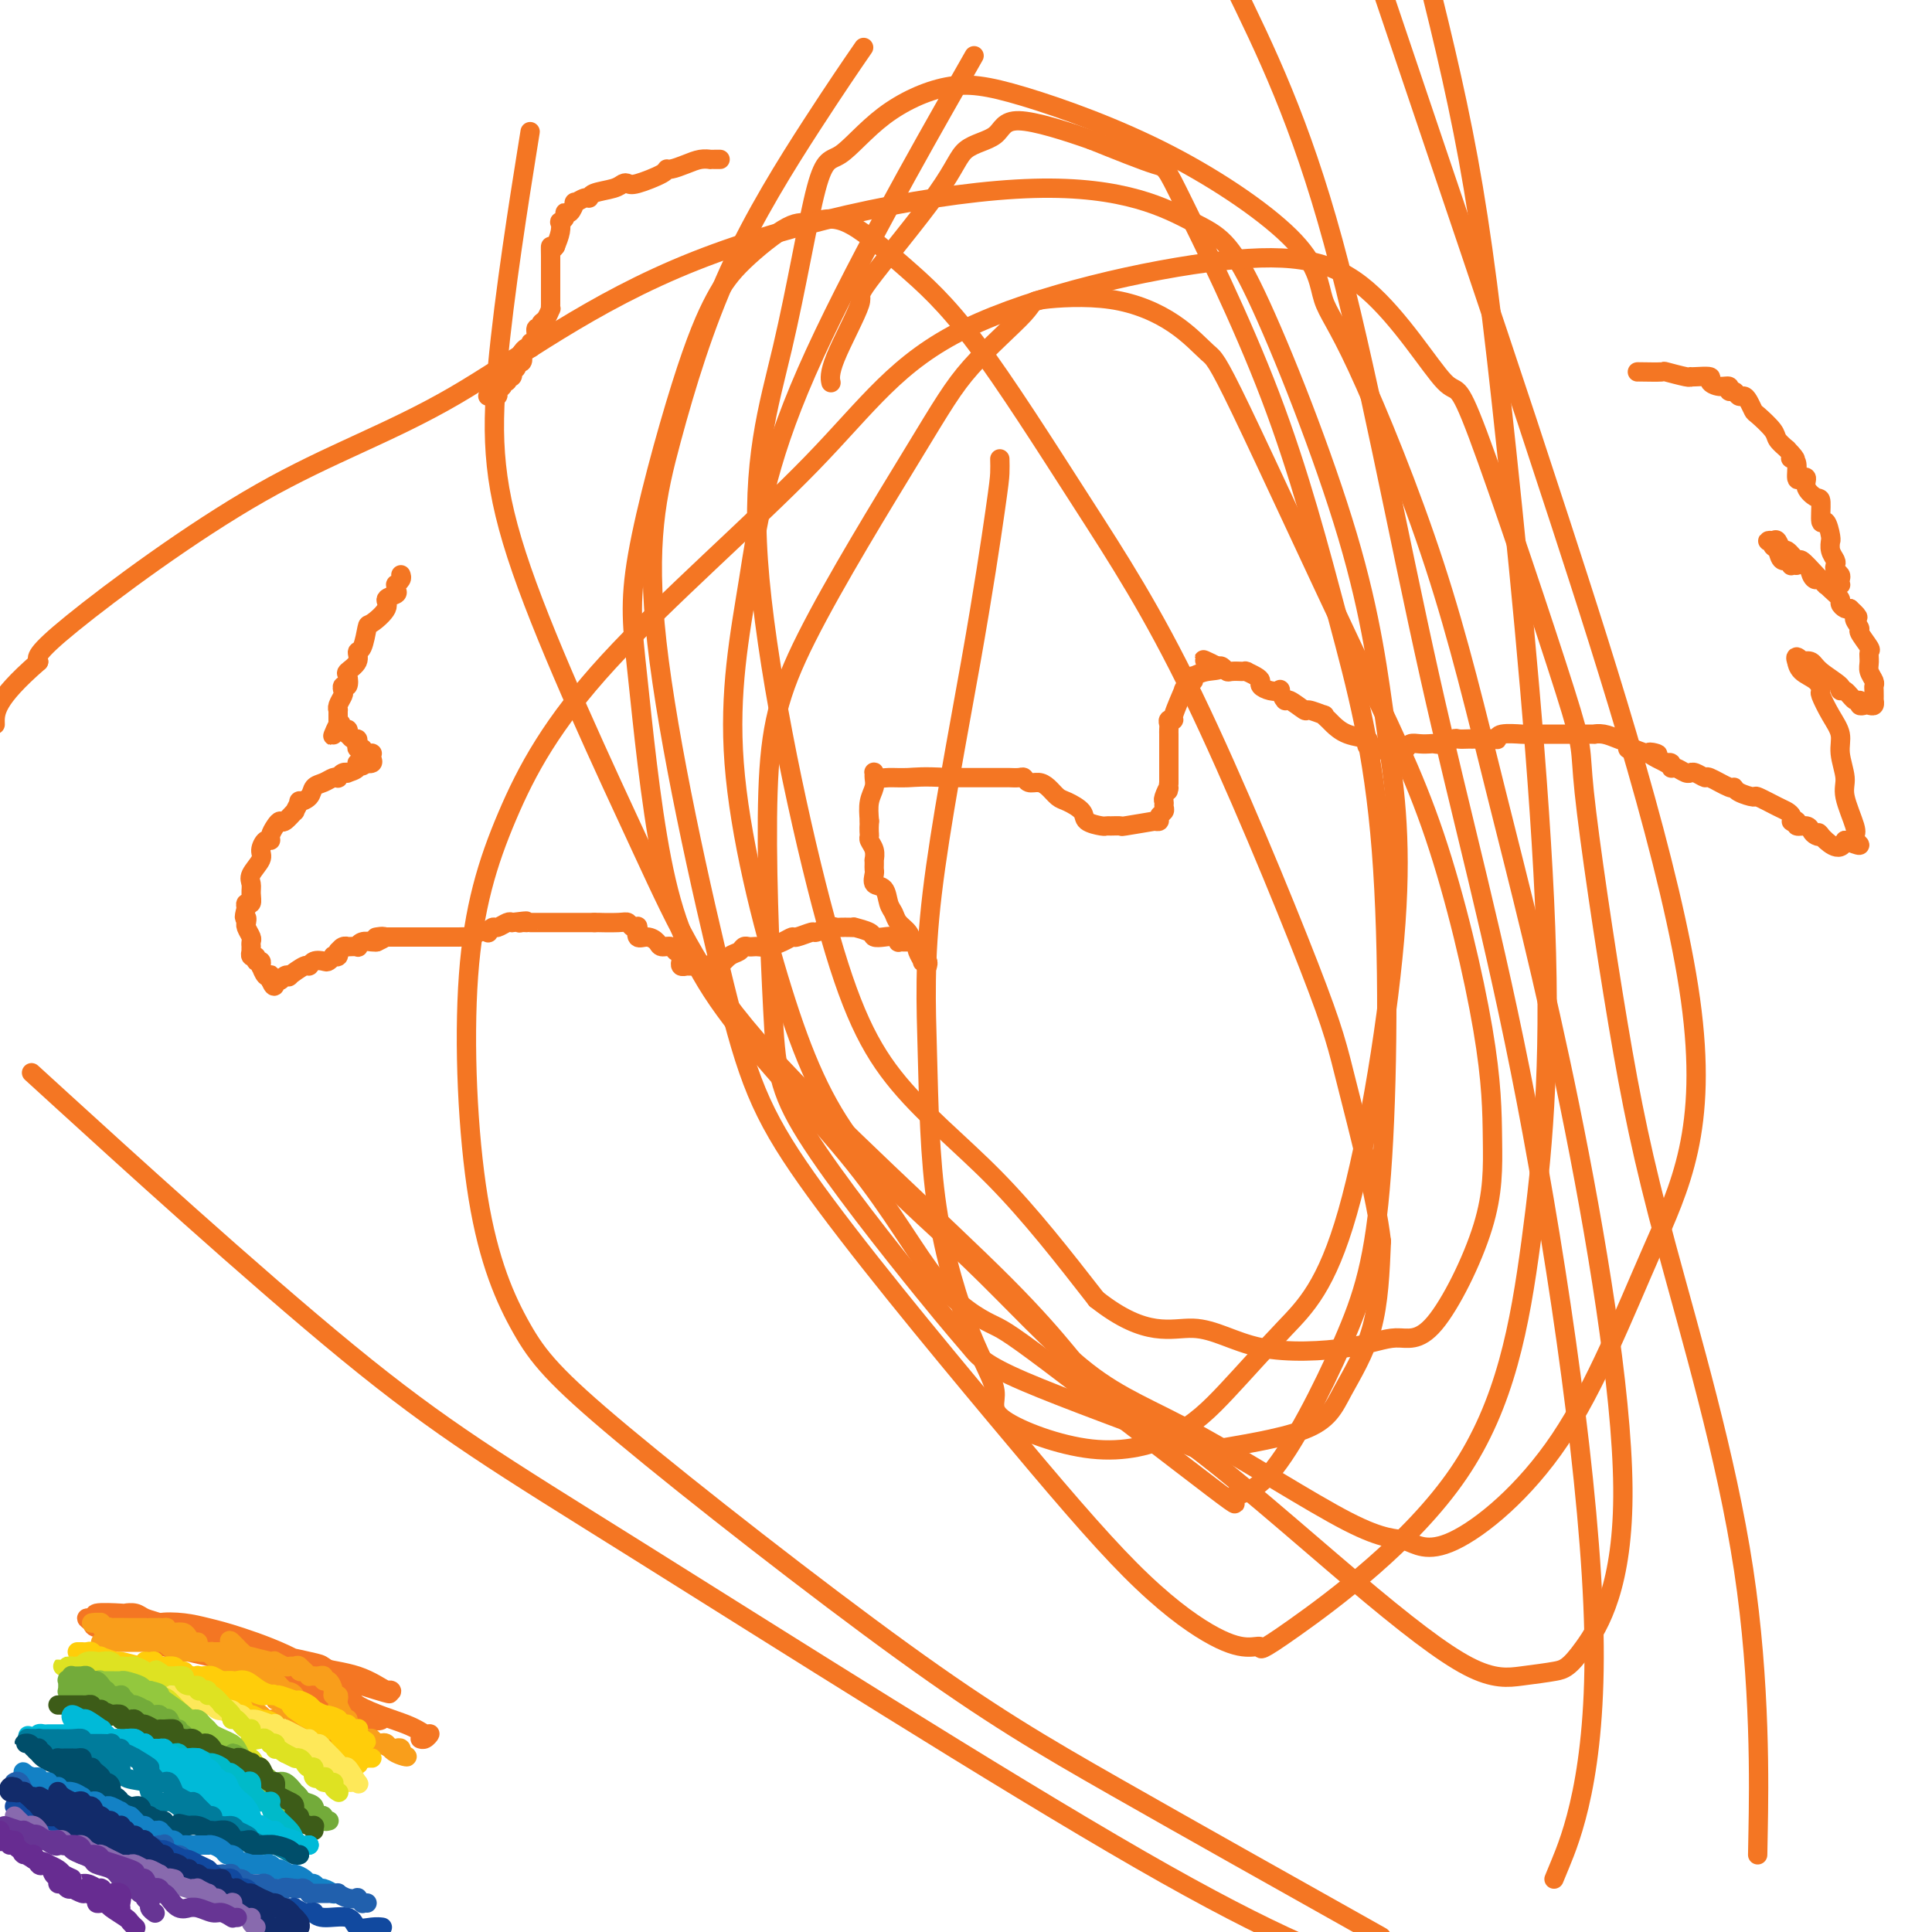 <svg viewBox='0 0 400 400' version='1.1' xmlns='http://www.w3.org/2000/svg' xmlns:xlink='http://www.w3.org/1999/xlink'><g fill='none' stroke='#F47623' stroke-width='4' stroke-linecap='round' stroke-linejoin='round'><path d='M149,33c0.080,-0.000 0.160,-0.001 0,0c-0.160,0.001 -0.559,0.003 -1,0c-0.441,-0.003 -0.923,-0.011 -1,0c-0.077,0.011 0.252,0.041 0,0c-0.252,-0.041 -1.086,-0.153 -2,0c-0.914,0.153 -1.908,0.570 -3,1c-1.092,0.430 -2.282,0.872 -3,1c-0.718,0.128 -0.966,-0.058 -1,0c-0.034,0.058 0.145,0.358 -1,1c-1.145,0.642 -3.613,1.625 -5,2c-1.387,0.375 -1.692,0.143 -2,0c-0.308,-0.143 -0.620,-0.197 -1,0c-0.380,0.197 -0.827,0.646 -2,1c-1.173,0.354 -3.070,0.615 -4,1c-0.930,0.385 -0.893,0.896 -1,1c-0.107,0.104 -0.358,-0.197 -1,0c-0.642,0.197 -1.673,0.893 -2,1c-0.327,0.107 0.052,-0.373 0,0c-0.052,0.373 -0.536,1.601 -1,2c-0.464,0.399 -0.908,-0.032 -1,0c-0.092,0.032 0.169,0.525 0,1c-0.169,0.475 -0.767,0.931 -1,1c-0.233,0.069 -0.101,-0.251 0,0c0.101,0.251 0.172,1.072 0,2c-0.172,0.928 -0.586,1.964 -1,3'/><path d='M115,51c-0.845,1.303 -0.959,0.061 -1,0c-0.041,-0.061 -0.011,1.058 0,2c0.011,0.942 0.003,1.706 0,2c-0.003,0.294 -0.001,0.117 0,0c0.001,-0.117 0.000,-0.173 0,0c-0.000,0.173 -0.000,0.574 0,1c0.000,0.426 0.000,0.877 0,1c-0.000,0.123 0.000,-0.084 0,0c-0.000,0.084 -0.000,0.457 0,1c0.000,0.543 0.001,1.254 0,2c-0.001,0.746 -0.003,1.527 0,2c0.003,0.473 0.011,0.637 0,1c-0.011,0.363 -0.040,0.925 0,1c0.040,0.075 0.150,-0.335 0,0c-0.150,0.335 -0.561,1.417 -1,2c-0.439,0.583 -0.906,0.668 -1,1c-0.094,0.332 0.185,0.911 0,1c-0.185,0.089 -0.833,-0.312 -1,0c-0.167,0.312 0.149,1.337 0,2c-0.149,0.663 -0.761,0.965 -1,1c-0.239,0.035 -0.105,-0.197 0,0c0.105,0.197 0.182,0.822 0,1c-0.182,0.178 -0.623,-0.092 -1,0c-0.377,0.092 -0.688,0.546 -1,1'/><path d='M108,73c-0.791,1.246 -0.268,0.860 0,1c0.268,0.140 0.282,0.807 0,1c-0.282,0.193 -0.859,-0.088 -1,0c-0.141,0.088 0.155,0.546 0,1c-0.155,0.454 -0.760,0.905 -1,1c-0.240,0.095 -0.116,-0.167 0,0c0.116,0.167 0.224,0.762 0,1c-0.224,0.238 -0.778,0.119 -1,0c-0.222,-0.119 -0.111,-0.238 0,0c0.111,0.238 0.222,0.833 0,1c-0.222,0.167 -0.778,-0.095 -1,0c-0.222,0.095 -0.111,0.548 0,1'/><path d='M104,80c-0.846,1.095 -0.963,0.332 -1,0c-0.037,-0.332 0.004,-0.233 0,0c-0.004,0.233 -0.053,0.598 0,1c0.053,0.402 0.207,0.840 0,1c-0.207,0.160 -0.774,0.043 -1,0c-0.226,-0.043 -0.112,-0.012 0,0c0.112,0.012 0.223,0.003 0,0c-0.223,-0.003 -0.778,-0.001 -1,0c-0.222,0.001 -0.111,0.000 0,0'/><path d='M83,119c0.115,0.303 0.229,0.606 0,1c-0.229,0.394 -0.802,0.879 -1,1c-0.198,0.121 -0.022,-0.121 0,0c0.022,0.121 -0.110,0.604 0,1c0.110,0.396 0.461,0.705 0,1c-0.461,0.295 -1.734,0.577 -2,1c-0.266,0.423 0.474,0.987 0,2c-0.474,1.013 -2.164,2.473 -3,3c-0.836,0.527 -0.820,0.120 -1,1c-0.180,0.880 -0.556,3.046 -1,4c-0.444,0.954 -0.955,0.694 -1,1c-0.045,0.306 0.377,1.177 0,2c-0.377,0.823 -1.551,1.597 -2,2c-0.449,0.403 -0.172,0.436 0,1c0.172,0.564 0.238,1.660 0,2c-0.238,0.340 -0.782,-0.077 -1,0c-0.218,0.077 -0.111,0.646 0,1c0.111,0.354 0.226,0.491 0,1c-0.226,0.509 -0.793,1.389 -1,2c-0.207,0.611 -0.056,0.951 0,1c0.056,0.049 0.015,-0.194 0,0c-0.015,0.194 -0.004,0.825 0,1c0.004,0.175 0.001,-0.107 0,0c-0.001,0.107 -0.000,0.602 0,1c0.000,0.398 0.000,0.699 0,1'/><path d='M70,150c-2.056,4.730 -0.695,1.056 0,0c0.695,-1.056 0.725,0.506 1,1c0.275,0.494 0.795,-0.078 1,0c0.205,0.078 0.094,0.808 0,1c-0.094,0.192 -0.170,-0.155 0,0c0.170,0.155 0.585,0.812 1,1c0.415,0.188 0.829,-0.093 1,0c0.171,0.093 0.098,0.560 0,1c-0.098,0.440 -0.220,0.854 0,1c0.220,0.146 0.781,0.025 1,0c0.219,-0.025 0.097,0.046 0,0c-0.097,-0.046 -0.170,-0.209 0,0c0.170,0.209 0.581,0.791 1,1c0.419,0.209 0.846,0.046 1,0c0.154,-0.046 0.036,0.026 0,0c-0.036,-0.026 0.011,-0.151 0,0c-0.011,0.151 -0.080,0.579 0,1c0.080,0.421 0.309,0.835 0,1c-0.309,0.165 -1.154,0.083 -2,0'/><path d='M75,158c0.514,1.193 -0.702,0.175 -1,0c-0.298,-0.175 0.323,0.493 0,1c-0.323,0.507 -1.588,0.854 -2,1c-0.412,0.146 0.031,0.091 0,0c-0.031,-0.091 -0.536,-0.217 -1,0c-0.464,0.217 -0.888,0.778 -1,1c-0.112,0.222 0.088,0.104 0,0c-0.088,-0.104 -0.462,-0.195 -1,0c-0.538,0.195 -1.239,0.677 -2,1c-0.761,0.323 -1.581,0.487 -2,1c-0.419,0.513 -0.436,1.375 -1,2c-0.564,0.625 -1.674,1.012 -2,1c-0.326,-0.012 0.134,-0.424 0,0c-0.134,0.424 -0.862,1.685 -1,2c-0.138,0.315 0.313,-0.316 0,0c-0.313,0.316 -1.390,1.577 -2,2c-0.610,0.423 -0.755,0.006 -1,0c-0.245,-0.006 -0.592,0.397 -1,1c-0.408,0.603 -0.878,1.406 -1,2c-0.122,0.594 0.103,0.978 0,1c-0.103,0.022 -0.535,-0.317 -1,0c-0.465,0.317 -0.962,1.292 -1,2c-0.038,0.708 0.383,1.150 0,2c-0.383,0.850 -1.570,2.108 -2,3c-0.430,0.892 -0.101,1.419 0,2c0.101,0.581 -0.024,1.218 0,2c0.024,0.782 0.199,1.711 0,2c-0.199,0.289 -0.771,-0.060 -1,0c-0.229,0.060 -0.114,0.530 0,1'/><path d='M51,188c-0.774,2.713 -0.208,1.997 0,2c0.208,0.003 0.060,0.726 0,1c-0.060,0.274 -0.030,0.101 0,0c0.030,-0.101 0.061,-0.128 0,0c-0.061,0.128 -0.212,0.411 0,1c0.212,0.589 0.789,1.482 1,2c0.211,0.518 0.057,0.659 0,1c-0.057,0.341 -0.016,0.880 0,1c0.016,0.120 0.008,-0.179 0,0c-0.008,0.179 -0.017,0.837 0,1c0.017,0.163 0.061,-0.167 0,0c-0.061,0.167 -0.227,0.833 0,1c0.227,0.167 0.846,-0.165 1,0c0.154,0.165 -0.156,0.827 0,1c0.156,0.173 0.776,-0.142 1,0c0.224,0.142 0.050,0.742 0,1c-0.050,0.258 0.025,0.173 0,0c-0.025,-0.173 -0.150,-0.435 0,0c0.150,0.435 0.576,1.567 1,2c0.424,0.433 0.846,0.168 1,0c0.154,-0.168 0.042,-0.237 0,0c-0.042,0.237 -0.012,0.782 0,1c0.012,0.218 0.006,0.109 0,0'/><path d='M56,203c0.996,2.319 0.988,0.618 1,0c0.012,-0.618 0.046,-0.152 0,0c-0.046,0.152 -0.173,-0.010 0,0c0.173,0.010 0.645,0.191 1,0c0.355,-0.191 0.592,-0.754 1,-1c0.408,-0.246 0.987,-0.175 1,0c0.013,0.175 -0.540,0.453 0,0c0.540,-0.453 2.172,-1.637 3,-2c0.828,-0.363 0.853,0.095 1,0c0.147,-0.095 0.417,-0.744 1,-1c0.583,-0.256 1.481,-0.120 2,0c0.519,0.120 0.661,0.225 1,0c0.339,-0.225 0.876,-0.778 1,-1c0.124,-0.222 -0.164,-0.111 0,0c0.164,0.111 0.778,0.222 1,0c0.222,-0.222 0.050,-0.777 0,-1c-0.050,-0.223 0.023,-0.112 0,0c-0.023,0.112 -0.142,0.226 0,0c0.142,-0.226 0.545,-0.792 1,-1c0.455,-0.208 0.961,-0.060 1,0c0.039,0.060 -0.389,0.030 0,0c0.389,-0.030 1.596,-0.061 2,0c0.404,0.061 0.005,0.212 0,0c-0.005,-0.212 0.383,-0.788 1,-1c0.617,-0.212 1.462,-0.061 2,0c0.538,0.061 0.769,0.030 1,0'/><path d='M78,195c3.343,-1.464 0.701,-1.124 0,-1c-0.701,0.124 0.538,0.033 1,0c0.462,-0.033 0.147,-0.009 0,0c-0.147,0.009 -0.125,0.002 0,0c0.125,-0.002 0.355,-0.001 1,0c0.645,0.001 1.706,0.000 2,0c0.294,-0.000 -0.177,-0.000 0,0c0.177,0.000 1.003,0.000 2,0c0.997,-0.000 2.166,-0.000 3,0c0.834,0.000 1.333,-0.000 2,0c0.667,0.000 1.502,0.000 2,0c0.498,-0.000 0.660,-0.000 1,0c0.340,0.000 0.860,0.000 1,0c0.140,-0.000 -0.099,-0.000 0,0c0.099,0.000 0.538,0.001 1,0c0.462,-0.001 0.949,-0.004 1,0c0.051,0.004 -0.332,0.015 0,0c0.332,-0.015 1.381,-0.055 2,0c0.619,0.055 0.810,0.207 1,0c0.190,-0.207 0.378,-0.772 1,-1c0.622,-0.228 1.676,-0.117 2,0c0.324,0.117 -0.082,0.241 0,0c0.082,-0.241 0.651,-0.848 1,-1c0.349,-0.152 0.479,0.151 1,0c0.521,-0.151 1.435,-0.758 2,-1c0.565,-0.242 0.783,-0.121 1,0'/><path d='M106,191c4.796,-0.619 2.785,-0.166 2,0c-0.785,0.166 -0.343,0.044 0,0c0.343,-0.044 0.587,-0.012 1,0c0.413,0.012 0.997,0.003 1,0c0.003,-0.003 -0.573,-0.001 0,0c0.573,0.001 2.295,0.000 3,0c0.705,-0.000 0.394,-0.000 1,0c0.606,0.000 2.127,0.000 3,0c0.873,-0.000 1.096,-0.000 1,0c-0.096,0.000 -0.510,0.000 0,0c0.510,-0.000 1.945,-0.000 3,0c1.055,0.000 1.730,0.000 2,0c0.270,-0.000 0.135,-0.000 0,0'/><path d='M123,191c2.643,-0.004 0.750,-0.015 1,0c0.250,0.015 2.641,0.057 4,0c1.359,-0.057 1.685,-0.214 2,0c0.315,0.214 0.619,0.797 1,1c0.381,0.203 0.840,0.026 1,0c0.160,-0.026 0.022,0.101 0,0c-0.022,-0.101 0.073,-0.429 0,0c-0.073,0.429 -0.314,1.616 0,2c0.314,0.384 1.183,-0.037 2,0c0.817,0.037 1.582,0.530 2,1c0.418,0.470 0.490,0.918 1,1c0.510,0.082 1.457,-0.202 2,0c0.543,0.202 0.682,0.890 1,1c0.318,0.110 0.816,-0.359 1,0c0.184,0.359 0.053,1.546 0,2c-0.053,0.454 -0.029,0.174 0,0c0.029,-0.174 0.063,-0.243 0,0c-0.063,0.243 -0.223,0.797 0,1c0.223,0.203 0.830,0.054 1,0c0.170,-0.054 -0.096,-0.015 0,0c0.096,0.015 0.553,0.004 1,0c0.447,-0.004 0.883,-0.001 1,0c0.117,0.001 -0.084,0.000 0,0c0.084,-0.000 0.453,-0.000 1,0c0.547,0.000 1.274,0.000 2,0'/><path d='M147,200c3.662,1.400 0.816,0.401 0,0c-0.816,-0.401 0.397,-0.202 1,0c0.603,0.202 0.595,0.408 1,0c0.405,-0.408 1.222,-1.430 2,-2c0.778,-0.570 1.517,-0.689 2,-1c0.483,-0.311 0.709,-0.815 1,-1c0.291,-0.185 0.648,-0.052 1,0c0.352,0.052 0.700,0.024 1,0c0.300,-0.024 0.550,-0.044 1,0c0.450,0.044 1.098,0.151 2,0c0.902,-0.151 2.057,-0.561 3,-1c0.943,-0.439 1.675,-0.906 2,-1c0.325,-0.094 0.244,0.185 1,0c0.756,-0.185 2.348,-0.834 3,-1c0.652,-0.166 0.363,0.152 1,0c0.637,-0.152 2.200,-0.772 3,-1c0.800,-0.228 0.839,-0.062 1,0c0.161,0.062 0.446,0.019 1,0c0.554,-0.019 1.376,-0.016 2,0c0.624,0.016 1.049,0.043 1,0c-0.049,-0.043 -0.571,-0.156 0,0c0.571,0.156 2.234,0.581 3,1c0.766,0.419 0.635,0.830 1,1c0.365,0.170 1.225,0.098 2,0c0.775,-0.098 1.466,-0.222 2,0c0.534,0.222 0.913,0.792 1,1c0.087,0.208 -0.118,0.056 0,0c0.118,-0.056 0.557,-0.015 1,0c0.443,0.015 0.888,0.004 1,0c0.112,-0.004 -0.111,-0.001 0,0c0.111,0.001 0.555,0.001 1,0'/><path d='M189,195c2.856,0.464 1.498,0.124 1,0c-0.498,-0.124 -0.134,-0.033 0,0c0.134,0.033 0.038,0.010 0,0c-0.038,-0.010 -0.019,-0.005 0,0'/><path d='M339,77c-0.030,-0.008 -0.061,-0.016 1,0c1.061,0.016 3.212,0.057 4,0c0.788,-0.057 0.212,-0.211 1,0c0.788,0.211 2.941,0.788 4,1c1.059,0.212 1.025,0.060 1,0c-0.025,-0.060 -0.040,-0.026 0,0c0.040,0.026 0.134,0.044 1,0c0.866,-0.044 2.504,-0.151 3,0c0.496,0.151 -0.151,0.561 0,1c0.151,0.439 1.101,0.906 2,1c0.899,0.094 1.746,-0.186 2,0c0.254,0.186 -0.087,0.836 0,1c0.087,0.164 0.601,-0.159 1,0c0.399,0.159 0.682,0.800 1,1c0.318,0.200 0.670,-0.042 1,0c0.330,0.042 0.637,0.367 1,1c0.363,0.633 0.782,1.573 1,2c0.218,0.427 0.234,0.341 1,1c0.766,0.659 2.283,2.062 3,3c0.717,0.938 0.633,1.411 1,2c0.367,0.589 1.183,1.295 2,2'/><path d='M370,93c2.719,2.777 1.516,2.219 1,2c-0.516,-0.219 -0.344,-0.099 0,0c0.344,0.099 0.861,0.176 1,1c0.139,0.824 -0.100,2.397 0,3c0.100,0.603 0.538,0.238 1,0c0.462,-0.238 0.946,-0.349 1,0c0.054,0.349 -0.323,1.159 0,2c0.323,0.841 1.344,1.714 2,2c0.656,0.286 0.946,-0.014 1,1c0.054,1.014 -0.129,3.342 0,4c0.129,0.658 0.569,-0.354 1,0c0.431,0.354 0.851,2.073 1,3c0.149,0.927 0.026,1.060 0,1c-0.026,-0.060 0.045,-0.314 0,0c-0.045,0.314 -0.204,1.198 0,2c0.204,0.802 0.773,1.524 1,2c0.227,0.476 0.113,0.706 0,1c-0.113,0.294 -0.226,0.653 0,1c0.226,0.347 0.790,0.681 1,1c0.210,0.319 0.067,0.621 0,1c-0.067,0.379 -0.059,0.833 0,1c0.059,0.167 0.170,0.045 0,0c-0.170,-0.045 -0.620,-0.013 -1,0c-0.380,0.013 -0.690,0.006 -1,0'/><path d='M379,121c-0.407,1.313 -1.423,-0.405 -2,-1c-0.577,-0.595 -0.714,-0.068 -1,0c-0.286,0.068 -0.721,-0.322 -1,-1c-0.279,-0.678 -0.401,-1.645 -1,-2c-0.599,-0.355 -1.675,-0.099 -2,0c-0.325,0.099 0.102,0.043 0,0c-0.102,-0.043 -0.734,-0.071 -1,0c-0.266,0.071 -0.166,0.241 0,0c0.166,-0.241 0.400,-0.891 0,-1c-0.400,-0.109 -1.432,0.325 -2,0c-0.568,-0.325 -0.671,-1.407 -1,-2c-0.329,-0.593 -0.884,-0.697 -1,-1c-0.116,-0.303 0.207,-0.805 0,-1c-0.207,-0.195 -0.943,-0.083 -1,0c-0.057,0.083 0.566,0.135 1,0c0.434,-0.135 0.678,-0.459 1,0c0.322,0.459 0.722,1.701 1,2c0.278,0.299 0.434,-0.345 1,0c0.566,0.345 1.543,1.679 2,2c0.457,0.321 0.395,-0.370 1,0c0.605,0.370 1.878,1.802 3,3c1.122,1.198 2.093,2.164 3,3c0.907,0.836 1.748,1.544 2,2c0.252,0.456 -0.086,0.661 0,1c0.086,0.339 0.596,0.811 1,1c0.404,0.189 0.702,0.094 1,0'/><path d='M383,126c2.787,2.501 1.254,1.754 1,2c-0.254,0.246 0.769,1.483 1,2c0.231,0.517 -0.331,0.312 0,1c0.331,0.688 1.557,2.268 2,3c0.443,0.732 0.105,0.616 0,1c-0.105,0.384 0.024,1.267 0,2c-0.024,0.733 -0.203,1.314 0,2c0.203,0.686 0.786,1.475 1,2c0.214,0.525 0.058,0.785 0,1c-0.058,0.215 -0.019,0.383 0,1c0.019,0.617 0.016,1.682 0,2c-0.016,0.318 -0.047,-0.110 0,0c0.047,0.110 0.171,0.757 0,1c-0.171,0.243 -0.636,0.081 -1,0c-0.364,-0.081 -0.626,-0.082 -1,0c-0.374,0.082 -0.862,0.247 -1,0c-0.138,-0.247 0.072,-0.905 0,-1c-0.072,-0.095 -0.425,0.371 -1,0c-0.575,-0.371 -1.372,-1.581 -2,-2c-0.628,-0.419 -1.088,-0.046 -1,0c0.088,0.046 0.725,-0.235 0,-1c-0.725,-0.765 -2.810,-2.014 -4,-3c-1.190,-0.986 -1.483,-1.710 -2,-2c-0.517,-0.290 -1.259,-0.145 -2,0'/><path d='M373,137c-2.259,-1.159 -0.408,-0.056 0,0c0.408,0.056 -0.627,-0.936 -1,-1c-0.373,-0.064 -0.086,0.799 0,1c0.086,0.201 -0.031,-0.261 0,0c0.031,0.261 0.210,1.245 1,2c0.790,0.755 2.191,1.283 3,2c0.809,0.717 1.025,1.625 1,2c-0.025,0.375 -0.289,0.218 0,1c0.289,0.782 1.133,2.502 2,4c0.867,1.498 1.756,2.772 2,4c0.244,1.228 -0.159,2.409 0,4c0.159,1.591 0.880,3.593 1,5c0.120,1.407 -0.362,2.218 0,4c0.362,1.782 1.567,4.534 2,6c0.433,1.466 0.094,1.644 0,2c-0.094,0.356 0.057,0.889 0,1c-0.057,0.111 -0.323,-0.201 0,0c0.323,0.201 1.235,0.915 1,1c-0.235,0.085 -1.618,-0.457 -3,-1'/><path d='M382,174c-0.990,3.180 -3.966,0.130 -5,-1c-1.034,-1.130 -0.127,-0.340 0,0c0.127,0.340 -0.525,0.231 -1,0c-0.475,-0.231 -0.772,-0.584 -1,-1c-0.228,-0.416 -0.387,-0.895 -1,-1c-0.613,-0.105 -1.680,0.165 -2,0c-0.320,-0.165 0.108,-0.766 0,-1c-0.108,-0.234 -0.750,-0.103 -1,0c-0.250,0.103 -0.106,0.178 0,0c0.106,-0.178 0.175,-0.607 0,-1c-0.175,-0.393 -0.593,-0.749 -1,-1c-0.407,-0.251 -0.803,-0.397 -2,-1c-1.197,-0.603 -3.196,-1.662 -4,-2c-0.804,-0.338 -0.412,0.045 -1,0c-0.588,-0.045 -2.156,-0.519 -3,-1c-0.844,-0.481 -0.965,-0.970 -1,-1c-0.035,-0.030 0.015,0.398 -1,0c-1.015,-0.398 -3.094,-1.624 -4,-2c-0.906,-0.376 -0.637,0.096 -1,0c-0.363,-0.096 -1.358,-0.762 -2,-1c-0.642,-0.238 -0.933,-0.049 -1,0c-0.067,0.049 0.088,-0.043 0,0c-0.088,0.043 -0.420,0.222 -1,0c-0.580,-0.222 -1.410,-0.844 -2,-1c-0.590,-0.156 -0.942,0.154 -1,0c-0.058,-0.154 0.177,-0.772 0,-1c-0.177,-0.228 -0.765,-0.065 -1,0c-0.235,0.065 -0.118,0.033 0,0'/><path d='M345,158c-6.100,-2.945 -2.848,-2.309 -2,-2c0.848,0.309 -0.706,0.290 -2,0c-1.294,-0.290 -2.328,-0.852 -3,-1c-0.672,-0.148 -0.983,0.118 -1,0c-0.017,-0.118 0.260,-0.620 0,-1c-0.260,-0.380 -1.059,-0.638 -2,-1c-0.941,-0.362 -2.026,-0.829 -3,-1c-0.974,-0.171 -1.839,-0.046 -2,0c-0.161,0.046 0.380,0.012 0,0c-0.380,-0.012 -1.681,-0.003 -3,0c-1.319,0.003 -2.655,-0.000 -4,0c-1.345,0.000 -2.700,0.004 -4,0c-1.300,-0.004 -2.544,-0.015 -3,0c-0.456,0.015 -0.123,0.057 -1,0c-0.877,-0.057 -2.963,-0.211 -4,0c-1.037,0.211 -1.026,0.789 -1,1c0.026,0.211 0.067,0.057 -1,0c-1.067,-0.057 -3.241,-0.016 -4,0c-0.759,0.016 -0.104,0.008 0,0c0.104,-0.008 -0.343,-0.016 -1,0c-0.657,0.016 -1.523,0.057 -2,0c-0.477,-0.057 -0.564,-0.211 -1,0c-0.436,0.211 -1.220,0.788 -2,1c-0.780,0.212 -1.556,0.061 -2,0c-0.444,-0.061 -0.555,-0.030 -1,0c-0.445,0.030 -1.222,0.060 -2,0c-0.778,-0.060 -1.556,-0.208 -2,0c-0.444,0.208 -0.556,0.774 -1,1c-0.444,0.226 -1.222,0.113 -2,0'/><path d='M289,155c-6.596,0.463 -1.586,0.121 0,0c1.586,-0.121 -0.251,-0.022 -1,0c-0.749,0.022 -0.409,-0.035 -1,0c-0.591,0.035 -2.113,0.160 -3,0c-0.887,-0.160 -1.140,-0.606 -1,-1c0.140,-0.394 0.674,-0.737 0,-1c-0.674,-0.263 -2.556,-0.448 -4,-1c-1.444,-0.552 -2.451,-1.473 -3,-2c-0.549,-0.527 -0.642,-0.661 -1,-1c-0.358,-0.339 -0.982,-0.884 -1,-1c-0.018,-0.116 0.571,0.195 0,0c-0.571,-0.195 -2.301,-0.897 -3,-1c-0.699,-0.103 -0.368,0.393 -1,0c-0.632,-0.393 -2.227,-1.674 -3,-2c-0.773,-0.326 -0.722,0.302 -1,0c-0.278,-0.302 -0.883,-1.534 -1,-2c-0.117,-0.466 0.254,-0.166 0,0c-0.254,0.166 -1.133,0.198 -2,0c-0.867,-0.198 -1.721,-0.628 -2,-1c-0.279,-0.372 0.017,-0.688 0,-1c-0.017,-0.312 -0.349,-0.619 -1,-1c-0.651,-0.381 -1.623,-0.834 -2,-1c-0.377,-0.166 -0.160,-0.045 0,0c0.160,0.045 0.264,0.013 0,0c-0.264,-0.013 -0.897,-0.007 -1,0c-0.103,0.007 0.323,0.016 0,0c-0.323,-0.016 -1.396,-0.056 -2,0c-0.604,0.056 -0.740,0.207 -1,0c-0.260,-0.207 -0.646,-0.774 -1,-1c-0.354,-0.226 -0.677,-0.113 -1,0'/><path d='M252,138c-5.651,-2.673 -1.280,-0.856 0,0c1.280,0.856 -0.532,0.750 -2,1c-1.468,0.250 -2.594,0.856 -3,1c-0.406,0.144 -0.094,-0.173 0,0c0.094,0.173 -0.032,0.836 0,1c0.032,0.164 0.221,-0.171 0,0c-0.221,0.171 -0.852,0.848 -1,1c-0.148,0.152 0.186,-0.222 0,0c-0.186,0.222 -0.891,1.039 -1,1c-0.109,-0.039 0.377,-0.936 0,0c-0.377,0.936 -1.618,3.703 -2,5c-0.382,1.297 0.094,1.122 0,1c-0.094,-0.122 -0.757,-0.191 -1,0c-0.243,0.191 -0.065,0.644 0,1c0.065,0.356 0.017,0.617 0,1c-0.017,0.383 -0.005,0.890 0,1c0.005,0.110 0.001,-0.177 0,0c-0.001,0.177 -0.000,0.817 0,1c0.000,0.183 0.000,-0.090 0,0c-0.000,0.090 -0.000,0.544 0,1c0.000,0.456 0.000,0.915 0,1c-0.000,0.085 -0.000,-0.203 0,0c0.000,0.203 0.000,0.898 0,1c-0.000,0.102 -0.000,-0.390 0,0c0.000,0.390 0.000,1.663 0,2c-0.000,0.337 -0.000,-0.260 0,0c0.000,0.260 0.000,1.378 0,2c-0.000,0.622 -0.000,0.749 0,1c0.000,0.251 0.000,0.625 0,1'/><path d='M242,162c-0.403,3.057 0.089,1.200 0,1c-0.089,-0.200 -0.760,1.255 -1,2c-0.240,0.745 -0.049,0.778 0,1c0.049,0.222 -0.043,0.634 0,1c0.043,0.366 0.220,0.687 0,1c-0.220,0.313 -0.838,0.619 -1,1c-0.162,0.381 0.131,0.838 0,1c-0.131,0.162 -0.685,0.029 -1,0c-0.315,-0.029 -0.392,0.045 0,0c0.392,-0.045 1.254,-0.208 0,0c-1.254,0.208 -4.624,0.788 -6,1c-1.376,0.212 -0.758,0.054 -1,0c-0.242,-0.054 -1.344,-0.006 -2,0c-0.656,0.006 -0.865,-0.030 -1,0c-0.135,0.030 -0.196,0.125 -1,0c-0.804,-0.125 -2.351,-0.471 -3,-1c-0.649,-0.529 -0.400,-1.242 -1,-2c-0.600,-0.758 -2.048,-1.561 -3,-2c-0.952,-0.439 -1.407,-0.514 -2,-1c-0.593,-0.486 -1.323,-1.384 -2,-2c-0.677,-0.616 -1.299,-0.950 -2,-1c-0.701,-0.050 -1.480,0.183 -2,0c-0.520,-0.183 -0.779,-0.781 -1,-1c-0.221,-0.219 -0.403,-0.059 -1,0c-0.597,0.059 -1.610,0.016 -2,0c-0.390,-0.016 -0.156,-0.004 -1,0c-0.844,0.004 -2.766,0.001 -4,0c-1.234,-0.001 -1.781,-0.000 -3,0c-1.219,0.000 -3.109,0.000 -5,0'/><path d='M196,161c-4.846,-0.305 -6.461,-0.068 -8,0c-1.539,0.068 -3.001,-0.032 -4,0c-0.999,0.032 -1.535,0.196 -2,0c-0.465,-0.196 -0.860,-0.752 -1,-1c-0.140,-0.248 -0.024,-0.188 0,0c0.024,0.188 -0.045,0.504 0,1c0.045,0.496 0.204,1.172 0,2c-0.204,0.828 -0.773,1.808 -1,3c-0.227,1.192 -0.114,2.596 0,4'/><path d='M180,170c-0.138,2.190 0.015,2.664 0,3c-0.015,0.336 -0.200,0.534 0,1c0.200,0.466 0.786,1.200 1,2c0.214,0.800 0.057,1.668 0,2c-0.057,0.332 -0.015,0.129 0,0c0.015,-0.129 0.002,-0.185 0,0c-0.002,0.185 0.006,0.611 0,1c-0.006,0.389 -0.027,0.741 0,1c0.027,0.259 0.101,0.425 0,1c-0.101,0.575 -0.379,1.557 0,2c0.379,0.443 1.415,0.345 2,1c0.585,0.655 0.720,2.063 1,3c0.280,0.937 0.706,1.404 1,2c0.294,0.596 0.457,1.323 1,2c0.543,0.677 1.466,1.305 2,2c0.534,0.695 0.678,1.456 1,2c0.322,0.544 0.822,0.871 1,1c0.178,0.129 0.032,0.059 0,0c-0.032,-0.059 0.048,-0.108 0,0c-0.048,0.108 -0.223,0.372 0,1c0.223,0.628 0.844,1.618 1,2c0.156,0.382 -0.154,0.154 0,0c0.154,-0.154 0.772,-0.234 1,0c0.228,0.234 0.065,0.781 0,1c-0.065,0.219 -0.033,0.109 0,0'/><path d='M207,95c0.024,0.969 0.048,1.938 0,3c-0.048,1.062 -0.169,2.216 -1,8c-0.831,5.784 -2.374,16.199 -5,31c-2.626,14.801 -6.337,33.988 -8,48c-1.663,14.012 -1.279,22.849 -1,33c0.279,10.151 0.454,21.616 2,32c1.546,10.384 4.465,19.688 7,26c2.535,6.312 4.686,9.633 5,12c0.314,2.367 -1.209,3.780 2,6c3.209,2.220 11.150,5.247 18,6c6.850,0.753 12.609,-0.768 17,-3c4.391,-2.232 7.414,-5.176 11,-9c3.586,-3.824 7.736,-8.528 12,-13c4.264,-4.472 8.642,-8.714 13,-24c4.358,-15.286 8.696,-41.618 10,-60c1.304,-18.382 -0.426,-28.813 -2,-40c-1.574,-11.187 -2.991,-23.130 -8,-40c-5.009,-16.870 -13.608,-38.668 -19,-50c-5.392,-11.332 -7.577,-12.200 -13,-15c-5.423,-2.800 -14.085,-7.533 -33,-7c-18.915,0.533 -48.085,6.331 -70,15c-21.915,8.669 -36.575,20.210 -50,28c-13.425,7.790 -25.614,11.828 -40,20c-14.386,8.172 -30.967,20.478 -39,27c-8.033,6.522 -7.516,7.261 -7,8'/><path d='M8,137c-9.167,8.000 -9.083,10.500 -9,13'/><path d='M13,228c-5.608,-5.116 -11.215,-10.233 0,0c11.215,10.233 39.254,35.815 59,52c19.746,16.185 31.201,22.973 60,41c28.799,18.027 74.943,47.293 104,64c29.057,16.707 41.029,20.853 53,25'/><path d='M364,379c-0.080,4.356 -0.160,8.712 0,0c0.160,-8.712 0.560,-30.492 -3,-54c-3.560,-23.508 -11.081,-48.744 -16,-67c-4.919,-18.256 -7.237,-29.533 -10,-46c-2.763,-16.467 -5.970,-38.126 -7,-48c-1.030,-9.874 0.118,-7.965 -4,-21c-4.118,-13.035 -13.503,-41.014 -18,-53c-4.497,-11.986 -4.105,-7.979 -7,-11c-2.895,-3.021 -9.078,-13.072 -16,-19c-6.922,-5.928 -14.582,-7.735 -30,-6c-15.418,1.735 -38.595,7.010 -53,14c-14.405,6.990 -20.037,15.695 -32,28c-11.963,12.305 -30.255,28.211 -42,41c-11.745,12.789 -16.943,22.460 -21,32c-4.057,9.540 -6.973,18.948 -8,33c-1.027,14.052 -0.166,32.747 2,46c2.166,13.253 5.639,21.062 9,27c3.361,5.938 6.612,10.004 21,22c14.388,11.996 39.912,31.922 58,45c18.088,13.078 28.739,19.308 44,28c15.261,8.692 35.130,19.846 55,31'/><path d='M323,386c-1.089,2.644 -2.178,5.287 0,0c2.178,-5.287 7.622,-18.505 7,-48c-0.622,-29.495 -7.311,-75.267 -14,-110c-6.689,-34.733 -13.378,-58.428 -20,-88c-6.622,-29.572 -13.178,-65.021 -20,-90c-6.822,-24.979 -13.911,-39.490 -21,-54'/><path d='M178,11c0.701,-1.018 1.402,-2.037 0,0c-1.402,2.037 -4.905,7.129 -10,15c-5.095,7.871 -11.780,18.522 -17,30c-5.220,11.478 -8.976,23.783 -12,35c-3.024,11.217 -5.317,21.346 -3,42c2.317,20.654 9.244,51.834 14,71c4.756,19.166 7.343,26.317 17,40c9.657,13.683 26.386,33.899 39,49c12.614,15.101 21.113,25.087 28,32c6.887,6.913 12.163,10.753 16,13c3.837,2.247 6.237,2.900 8,3c1.763,0.100 2.889,-0.355 3,0c0.111,0.355 -0.793,1.519 7,-4c7.793,-5.519 24.284,-17.720 34,-32c9.716,-14.280 12.659,-30.639 15,-48c2.341,-17.361 4.081,-35.726 3,-65c-1.081,-29.274 -4.983,-69.458 -8,-98c-3.017,-28.542 -5.148,-45.440 -8,-61c-2.852,-15.560 -6.426,-29.780 -10,-44'/><path d='M198,18c3.187,-5.599 6.374,-11.198 0,0c-6.374,11.198 -22.308,39.194 -31,59c-8.692,19.806 -10.140,31.420 -12,43c-1.860,11.580 -4.131,23.124 -3,38c1.131,14.876 5.663,33.085 10,47c4.337,13.915 8.479,23.537 15,32c6.521,8.463 15.421,15.767 24,24c8.579,8.233 16.836,17.396 24,23c7.164,5.604 13.233,7.650 23,13c9.767,5.350 23.230,14.004 31,18c7.770,3.996 9.846,3.333 12,4c2.154,0.667 4.385,2.664 10,0c5.615,-2.664 14.613,-9.989 22,-21c7.387,-11.011 13.165,-25.707 19,-39c5.835,-13.293 11.729,-25.182 8,-52c-3.729,-26.818 -17.081,-68.567 -27,-99c-9.919,-30.433 -16.405,-49.552 -24,-72c-7.595,-22.448 -16.297,-48.224 -25,-74'/><path d='M109,32c0.659,-4.113 1.317,-8.227 0,0c-1.317,8.227 -4.610,28.794 -6,44c-1.390,15.206 -0.878,25.050 5,42c5.878,16.950 17.123,41.006 25,58c7.877,16.994 12.388,26.925 26,42c13.612,15.075 36.325,35.294 49,48c12.675,12.706 15.311,17.899 19,21c3.689,3.101 8.430,4.110 18,11c9.570,6.890 23.971,19.661 35,29c11.029,9.339 18.688,15.246 24,18c5.312,2.754 8.277,2.357 11,2c2.723,-0.357 5.205,-0.672 7,-1c1.795,-0.328 2.902,-0.669 6,-5c3.098,-4.331 8.185,-12.653 8,-33c-0.185,-20.347 -5.643,-52.720 -11,-79c-5.357,-26.280 -10.612,-46.465 -15,-64c-4.388,-17.535 -7.909,-32.418 -13,-48c-5.091,-15.582 -11.753,-31.863 -16,-41c-4.247,-9.137 -6.079,-11.132 -7,-14c-0.921,-2.868 -0.932,-6.610 -6,-12c-5.068,-5.390 -15.195,-12.427 -26,-18c-10.805,-5.573 -22.289,-9.683 -30,-12c-7.711,-2.317 -11.650,-2.843 -16,-2c-4.350,0.843 -9.110,3.055 -13,6c-3.890,2.945 -6.909,6.623 -9,8c-2.091,1.377 -3.253,0.453 -5,7c-1.747,6.547 -4.077,20.566 -7,33c-2.923,12.434 -6.438,23.285 -5,44c1.438,20.715 7.829,51.295 13,71c5.171,19.705 9.123,28.536 15,36c5.877,7.464 13.679,13.561 21,21c7.321,7.439 14.160,16.219 21,25'/><path d='M227,269c10.433,8.243 15.516,5.850 20,6c4.484,0.150 8.368,2.845 14,4c5.632,1.155 13.012,0.772 18,0c4.988,-0.772 7.585,-1.934 10,-2c2.415,-0.066 4.649,0.963 8,-3c3.351,-3.963 7.819,-12.918 10,-20c2.181,-7.082 2.074,-12.290 2,-18c-0.074,-5.710 -0.114,-11.921 -2,-23c-1.886,-11.079 -5.619,-27.025 -10,-40c-4.381,-12.975 -9.412,-22.980 -17,-39c-7.588,-16.020 -17.733,-38.055 -23,-49c-5.267,-10.945 -5.654,-10.801 -7,-12c-1.346,-1.199 -3.649,-3.743 -7,-6c-3.351,-2.257 -7.749,-4.227 -13,-5c-5.251,-0.773 -11.355,-0.349 -14,0c-2.645,0.349 -1.831,0.623 -4,3c-2.169,2.377 -7.321,6.857 -11,11c-3.679,4.143 -5.885,7.950 -12,18c-6.115,10.050 -16.139,26.343 -22,38c-5.861,11.657 -7.558,18.679 -8,32c-0.442,13.321 0.373,32.939 1,45c0.627,12.061 1.068,16.563 7,26c5.932,9.437 17.356,23.810 24,32c6.644,8.190 8.507,10.199 10,12c1.493,1.801 2.616,3.394 11,7c8.384,3.606 24.029,9.226 31,12c6.971,2.774 5.269,2.702 9,2c3.731,-0.702 12.897,-2.033 18,-4c5.103,-1.967 6.143,-4.568 8,-8c1.857,-3.432 4.531,-7.695 6,-13c1.469,-5.305 1.735,-11.653 2,-18'/><path d='M286,257c-1.102,-9.286 -4.859,-23.501 -7,-32c-2.141,-8.499 -2.668,-11.283 -8,-25c-5.332,-13.717 -15.471,-38.367 -24,-56c-8.529,-17.633 -15.450,-28.247 -23,-40c-7.550,-11.753 -15.729,-24.643 -22,-33c-6.271,-8.357 -10.634,-12.180 -15,-16c-4.366,-3.820 -8.735,-7.638 -12,-9c-3.265,-1.362 -5.424,-0.269 -7,0c-1.576,0.269 -2.567,-0.287 -5,1c-2.433,1.287 -6.308,4.415 -9,7c-2.692,2.585 -4.202,4.625 -6,8c-1.798,3.375 -3.886,8.085 -7,18c-3.114,9.915 -7.256,25.034 -9,35c-1.744,9.966 -1.091,14.778 0,25c1.091,10.222 2.621,25.853 5,38c2.379,12.147 5.608,20.811 13,31c7.392,10.189 18.946,21.905 27,32c8.054,10.095 12.608,18.570 17,24c4.392,5.430 8.623,7.816 11,9c2.377,1.184 2.899,1.167 12,8c9.101,6.833 26.781,20.515 34,26c7.219,5.485 3.975,2.775 4,2c0.025,-0.775 3.317,0.387 8,-5c4.683,-5.387 10.758,-17.324 15,-27c4.242,-9.676 6.653,-17.091 8,-35c1.347,-17.909 1.631,-46.312 0,-67c-1.631,-20.688 -5.177,-33.662 -9,-48c-3.823,-14.338 -7.922,-30.039 -14,-46c-6.078,-15.961 -14.137,-32.182 -18,-40c-3.863,-7.818 -3.532,-7.234 -6,-8c-2.468,-0.766 -7.734,-2.883 -13,-5'/><path d='M226,29c-5.193,-1.832 -11.674,-3.911 -15,-4c-3.326,-0.089 -3.495,1.812 -5,3c-1.505,1.188 -4.344,1.661 -6,3c-1.656,1.339 -2.128,3.543 -6,9c-3.872,5.457 -11.142,14.167 -14,18c-2.858,3.833 -1.302,2.790 -2,5c-0.698,2.210 -3.649,7.672 -5,11c-1.351,3.328 -1.100,4.522 -1,5c0.100,0.478 0.050,0.239 0,0'/><path d='M51,343c-0.310,0.030 -0.619,0.060 -1,0c-0.381,-0.060 -0.833,-0.208 -1,0c-0.167,0.208 -0.048,0.774 0,1c0.048,0.226 0.024,0.113 0,0'/><path d='M62,346c0.000,0.000 0.100,0.100 0.1,0.1'/><path d='M51,342c0.457,-0.009 0.913,-0.019 1,0c0.087,0.019 -0.196,0.065 0,0c0.196,-0.065 0.872,-0.243 2,0c1.128,0.243 2.707,0.906 3,1c0.293,0.094 -0.700,-0.382 0,0c0.700,0.382 3.092,1.623 4,2c0.908,0.377 0.333,-0.109 0,0c-0.333,0.109 -0.425,0.814 0,1c0.425,0.186 1.365,-0.146 2,0c0.635,0.146 0.964,0.771 1,1c0.036,0.229 -0.221,0.062 0,0c0.221,-0.062 0.920,-0.018 1,0c0.080,0.018 -0.460,0.009 -1,0'/><path d='M64,347c1.690,0.866 -0.585,0.530 -2,0c-1.415,-0.530 -1.969,-1.255 -3,-2c-1.031,-0.745 -2.537,-1.509 -4,-2c-1.463,-0.491 -2.881,-0.710 -4,-1c-1.119,-0.290 -1.939,-0.652 -3,-1c-1.061,-0.348 -2.365,-0.682 -4,-1c-1.635,-0.318 -3.603,-0.621 -5,-1c-1.397,-0.379 -2.225,-0.833 -3,-1c-0.775,-0.167 -1.497,-0.046 -2,0c-0.503,0.046 -0.787,0.017 -1,0c-0.213,-0.017 -0.356,-0.021 0,0c0.356,0.021 1.209,0.067 2,0c0.791,-0.067 1.519,-0.246 3,0c1.481,0.246 3.714,0.918 5,1c1.286,0.082 1.627,-0.426 4,0c2.373,0.426 6.780,1.785 10,3c3.220,1.215 5.252,2.287 8,3c2.748,0.713 6.211,1.067 9,2c2.789,0.933 4.902,2.446 6,3c1.098,0.554 1.180,0.149 1,0c-0.180,-0.149 -0.623,-0.043 -1,0c-0.377,0.043 -0.689,0.021 -1,0'/><path d='M79,350c4.303,1.566 -0.941,-0.018 -4,-1c-3.059,-0.982 -3.933,-1.361 -5,-2c-1.067,-0.639 -2.328,-1.537 -3,-2c-0.672,-0.463 -0.757,-0.491 -3,-1c-2.243,-0.509 -6.646,-1.499 -10,-2c-3.354,-0.501 -5.661,-0.513 -8,-1c-2.339,-0.487 -4.711,-1.450 -7,-2c-2.289,-0.550 -4.494,-0.687 -6,-1c-1.506,-0.313 -2.312,-0.803 -3,-1c-0.688,-0.197 -1.260,-0.103 -1,0c0.260,0.103 1.350,0.214 2,0c0.650,-0.214 0.860,-0.751 2,-1c1.140,-0.249 3.211,-0.208 5,0c1.789,0.208 3.297,0.582 5,1c1.703,0.418 3.600,0.880 7,2c3.400,1.120 8.304,2.899 12,5c3.696,2.101 6.185,4.524 8,6c1.815,1.476 2.955,2.004 4,3c1.045,0.996 1.995,2.460 3,3c1.005,0.540 2.065,0.156 2,0c-0.065,-0.156 -1.254,-0.083 -2,0c-0.746,0.083 -1.047,0.176 -3,-1c-1.953,-1.176 -5.558,-3.622 -8,-5c-2.442,-1.378 -3.721,-1.689 -5,-2'/><path d='M61,348c-2.706,-1.473 -1.472,-1.154 -5,-2c-3.528,-0.846 -11.819,-2.856 -17,-4c-5.181,-1.144 -7.251,-1.421 -9,-2c-1.749,-0.579 -3.178,-1.461 -5,-2c-1.822,-0.539 -4.038,-0.737 -5,-1c-0.962,-0.263 -0.670,-0.592 -1,-1c-0.330,-0.408 -1.281,-0.894 -1,-1c0.281,-0.106 1.794,0.167 2,0c0.206,-0.167 -0.896,-0.774 0,-1c0.896,-0.226 3.789,-0.073 5,0c1.211,0.073 0.739,0.064 1,0c0.261,-0.064 1.256,-0.183 2,0c0.744,0.183 1.236,0.667 2,1c0.764,0.333 1.800,0.515 6,2c4.200,1.485 11.562,4.272 17,6c5.438,1.728 8.950,2.395 12,4c3.050,1.605 5.638,4.147 9,6c3.362,1.853 7.500,3.018 10,4c2.500,0.982 3.363,1.780 4,2c0.637,0.220 1.047,-0.137 1,0c-0.047,0.137 -0.551,0.768 -1,1c-0.449,0.232 -0.843,0.066 -1,0c-0.157,-0.066 -0.079,-0.033 0,0'/></g>
<g fill='none' stroke='#F99E1B' stroke-width='4' stroke-linecap='round' stroke-linejoin='round'><path d='M21,340c0.047,0.000 0.093,0.000 0,0c-0.093,0.000 -0.327,0.000 0,0c0.327,0.000 1.215,0.000 2,0c0.785,0.000 1.467,0.000 2,0c0.533,0.000 0.916,0.000 1,0c0.084,0.000 -0.131,0.000 0,0c0.131,0.000 0.610,0.000 1,0c0.390,0.000 0.692,0.000 1,0c0.308,0.000 0.623,-0.000 1,0c0.377,0.000 0.818,0.000 1,0c0.182,0.000 0.107,0.000 0,0c-0.107,0.000 -0.245,-0.000 0,0c0.245,0.000 0.874,0.000 1,0c0.126,0.000 -0.250,0.000 0,0c0.250,0.000 1.125,0.000 2,0'/><path d='M33,340c1.793,-0.003 0.276,-0.011 0,0c-0.276,0.011 0.691,0.041 1,0c0.309,-0.041 -0.038,-0.155 0,0c0.038,0.155 0.461,0.577 1,1c0.539,0.423 1.195,0.845 2,1c0.805,0.155 1.758,0.043 2,0c0.242,-0.043 -0.226,-0.018 0,0c0.226,0.018 1.145,0.028 2,0c0.855,-0.028 1.645,-0.096 2,0c0.355,0.096 0.276,0.355 1,1c0.724,0.645 2.253,1.674 3,2c0.747,0.326 0.712,-0.053 1,0c0.288,0.053 0.900,0.536 1,1c0.100,0.464 -0.310,0.908 0,1c0.310,0.092 1.341,-0.169 2,0c0.659,0.169 0.945,0.767 1,1c0.055,0.233 -0.122,0.100 0,0c0.122,-0.100 0.544,-0.168 1,0c0.456,0.168 0.945,0.571 1,1c0.055,0.429 -0.323,0.885 0,1c0.323,0.115 1.347,-0.110 2,0c0.653,0.110 0.934,0.554 1,1c0.066,0.446 -0.083,0.893 0,1c0.083,0.107 0.399,-0.125 1,0c0.601,0.125 1.489,0.608 2,1c0.511,0.392 0.645,0.693 1,1c0.355,0.307 0.930,0.618 1,1c0.070,0.382 -0.366,0.834 0,1c0.366,0.166 1.533,0.048 2,0c0.467,-0.048 0.233,-0.024 0,0'/><path d='M64,356c5.031,2.430 2.108,0.507 1,0c-1.108,-0.507 -0.400,0.404 0,1c0.400,0.596 0.492,0.878 1,1c0.508,0.122 1.432,0.084 2,0c0.568,-0.084 0.780,-0.215 1,0c0.220,0.215 0.449,0.774 1,1c0.551,0.226 1.424,0.117 2,0c0.576,-0.117 0.856,-0.241 1,0c0.144,0.241 0.152,0.848 1,1c0.848,0.152 2.535,-0.152 3,0c0.465,0.152 -0.293,0.759 0,1c0.293,0.241 1.637,0.116 2,0c0.363,-0.116 -0.257,-0.224 0,0c0.257,0.224 1.389,0.778 2,1c0.611,0.222 0.700,0.111 1,0c0.300,-0.111 0.812,-0.222 1,0c0.188,0.222 0.054,0.778 0,1c-0.054,0.222 -0.027,0.111 0,0'/><path d='M83,363c2.816,1.205 0.354,0.716 -1,0c-1.354,-0.716 -1.602,-1.660 -2,-2c-0.398,-0.340 -0.947,-0.077 -1,0c-0.053,0.077 0.390,-0.032 0,0c-0.390,0.032 -1.611,0.205 -2,0c-0.389,-0.205 0.056,-0.789 0,-1c-0.056,-0.211 -0.611,-0.049 -1,0c-0.389,0.049 -0.612,-0.015 -1,0c-0.388,0.015 -0.941,0.109 -1,0c-0.059,-0.109 0.377,-0.421 0,-1c-0.377,-0.579 -1.568,-1.425 -2,-2c-0.432,-0.575 -0.105,-0.880 0,-1c0.105,-0.120 -0.010,-0.056 0,0c0.010,0.056 0.146,0.103 0,0c-0.146,-0.103 -0.574,-0.357 -1,-1c-0.426,-0.643 -0.850,-1.674 -1,-2c-0.150,-0.326 -0.025,0.055 0,0c0.025,-0.055 -0.048,-0.544 0,-1c0.048,-0.456 0.219,-0.878 0,-1c-0.219,-0.122 -0.829,0.054 -1,0c-0.171,-0.054 0.095,-0.340 0,-1c-0.095,-0.660 -0.551,-1.693 -1,-2c-0.449,-0.307 -0.890,0.114 -1,0c-0.110,-0.114 0.110,-0.763 0,-1c-0.110,-0.237 -0.551,-0.063 -1,0c-0.449,0.063 -0.908,0.014 -1,0c-0.092,-0.014 0.181,0.007 0,0c-0.181,-0.007 -0.818,-0.040 -1,0c-0.182,0.040 0.091,0.154 0,0c-0.091,-0.154 -0.545,-0.577 -1,-1'/><path d='M63,346c-1.944,-2.105 -1.305,-0.368 -1,0c0.305,0.368 0.274,-0.634 0,-1c-0.274,-0.366 -0.793,-0.097 -1,0c-0.207,0.097 -0.101,0.022 0,0c0.101,-0.022 0.199,0.008 0,0c-0.199,-0.008 -0.694,-0.054 -1,0c-0.306,0.054 -0.422,0.207 -1,0c-0.578,-0.207 -1.617,-0.773 -2,-1c-0.383,-0.227 -0.110,-0.113 0,0c0.110,0.113 0.057,0.227 -1,0c-1.057,-0.227 -3.120,-0.793 -4,-1c-0.880,-0.207 -0.579,-0.054 -1,0c-0.421,0.054 -1.563,0.011 -2,0c-0.437,-0.011 -0.168,0.011 0,0c0.168,-0.011 0.234,-0.056 0,0c-0.234,0.056 -0.769,0.211 -1,0c-0.231,-0.211 -0.157,-0.789 0,-1c0.157,-0.211 0.397,-0.057 0,0c-0.397,0.057 -1.431,0.015 -2,0c-0.569,-0.015 -0.672,-0.004 -1,0c-0.328,0.004 -0.879,0.002 -1,0c-0.121,-0.002 0.189,-0.005 0,0c-0.189,0.005 -0.877,0.016 -1,0c-0.123,-0.016 0.318,-0.061 0,0c-0.318,0.061 -1.395,0.226 -2,0c-0.605,-0.226 -0.740,-0.845 -1,-1c-0.260,-0.155 -0.647,0.154 -1,0c-0.353,-0.154 -0.672,-0.772 -1,-1c-0.328,-0.228 -0.665,-0.065 -1,0c-0.335,0.065 -0.667,0.033 -1,0'/><path d='M36,340c-4.357,-0.946 -1.750,-0.310 -1,0c0.750,0.310 -0.358,0.293 -1,0c-0.642,-0.293 -0.819,-0.863 -1,-1c-0.181,-0.137 -0.367,0.160 -1,0c-0.633,-0.160 -1.715,-0.775 -2,-1c-0.285,-0.225 0.227,-0.059 0,0c-0.227,0.059 -1.192,0.012 -2,0c-0.808,-0.012 -1.459,0.011 -2,0c-0.541,-0.011 -0.972,-0.054 -1,0c-0.028,0.054 0.347,0.207 0,0c-0.347,-0.207 -1.416,-0.773 -2,-1c-0.584,-0.227 -0.684,-0.113 -1,0c-0.316,0.113 -0.847,0.225 -1,0c-0.153,-0.225 0.073,-0.789 0,-1c-0.073,-0.211 -0.446,-0.071 -1,0c-0.554,0.071 -1.289,0.072 -1,0c0.289,-0.072 1.602,-0.215 2,0c0.398,0.215 -0.118,0.790 0,1c0.118,0.210 0.871,0.056 2,0c1.129,-0.056 2.634,-0.015 4,0c1.366,0.015 2.593,0.004 3,0c0.407,-0.004 -0.006,-0.001 0,0c0.006,0.001 0.430,0.000 1,0c0.570,-0.000 1.285,-0.000 2,0'/><path d='M33,337c2.262,0.095 1.418,-0.168 1,0c-0.418,0.168 -0.411,0.767 0,1c0.411,0.233 1.225,0.100 2,0c0.775,-0.100 1.512,-0.168 2,0c0.488,0.168 0.726,0.571 1,1c0.274,0.429 0.584,0.884 1,1c0.416,0.116 0.937,-0.108 1,0c0.063,0.108 -0.333,0.549 0,1c0.333,0.451 1.394,0.911 2,1c0.606,0.089 0.758,-0.192 1,0c0.242,0.192 0.575,0.858 1,1c0.425,0.142 0.943,-0.238 1,0c0.057,0.238 -0.349,1.096 0,2c0.349,0.904 1.451,1.856 2,2c0.549,0.144 0.546,-0.519 1,0c0.454,0.519 1.364,2.220 2,3c0.636,0.780 0.996,0.640 1,1c0.004,0.360 -0.349,1.220 0,2c0.349,0.780 1.399,1.480 2,2c0.601,0.520 0.752,0.860 1,1c0.248,0.140 0.591,0.079 1,0c0.409,-0.079 0.883,-0.175 1,0c0.117,0.175 -0.123,0.621 0,1c0.123,0.379 0.607,0.690 1,1c0.393,0.310 0.693,0.619 1,1c0.307,0.381 0.622,0.833 1,1c0.378,0.167 0.820,0.047 1,0c0.180,-0.047 0.100,-0.023 0,0c-0.100,0.023 -0.219,0.045 0,0c0.219,-0.045 0.777,-0.156 1,0c0.223,0.156 0.112,0.578 0,1'/><path d='M62,361c3.254,2.935 2.389,0.772 2,0c-0.389,-0.772 -0.301,-0.154 0,0c0.301,0.154 0.815,-0.154 1,0c0.185,0.154 0.039,0.772 0,1c-0.039,0.228 0.028,0.066 0,0c-0.028,-0.066 -0.150,-0.034 0,0c0.150,0.034 0.573,0.072 1,0c0.427,-0.072 0.860,-0.254 1,0c0.140,0.254 -0.012,0.943 0,1c0.012,0.057 0.187,-0.519 0,-1c-0.187,-0.481 -0.735,-0.867 -1,-1c-0.265,-0.133 -0.247,-0.015 -1,-1c-0.753,-0.985 -2.279,-3.075 -3,-4c-0.721,-0.925 -0.638,-0.687 -1,-1c-0.362,-0.313 -1.169,-1.177 -2,-2c-0.831,-0.823 -1.686,-1.607 -2,-2c-0.314,-0.393 -0.088,-0.397 -1,-1c-0.912,-0.603 -2.962,-1.807 -4,-3c-1.038,-1.193 -1.066,-2.375 -1,-3c0.066,-0.625 0.224,-0.693 0,-1c-0.224,-0.307 -0.829,-0.852 -1,-1c-0.171,-0.148 0.094,0.101 0,0c-0.094,-0.101 -0.547,-0.550 -1,-1'/><path d='M49,341c-2.824,-3.136 -0.884,0.023 0,1c0.884,0.977 0.712,-0.228 1,0c0.288,0.228 1.035,1.889 2,3c0.965,1.111 2.146,1.673 3,2c0.854,0.327 1.381,0.421 2,1c0.619,0.579 1.331,1.644 2,2c0.669,0.356 1.295,0.003 2,1c0.705,0.997 1.488,3.343 2,4c0.512,0.657 0.754,-0.374 1,0c0.246,0.374 0.496,2.153 1,3c0.504,0.847 1.263,0.763 2,1c0.737,0.237 1.452,0.796 2,1c0.548,0.204 0.931,0.055 1,0c0.069,-0.055 -0.174,-0.015 0,0c0.174,0.015 0.764,0.004 1,0c0.236,-0.004 0.118,-0.002 0,0'/></g>
<g fill='none' stroke='#FFCD0A' stroke-width='4' stroke-linecap='round' stroke-linejoin='round'><path d='M16,342c0.446,0.002 0.893,0.004 1,0c0.107,-0.004 -0.124,-0.015 0,0c0.124,0.015 0.605,0.055 1,0c0.395,-0.055 0.706,-0.207 1,0c0.294,0.207 0.572,0.772 1,1c0.428,0.228 1.005,0.117 1,0c-0.005,-0.117 -0.593,-0.241 0,0c0.593,0.241 2.366,0.849 3,1c0.634,0.151 0.129,-0.153 1,0c0.871,0.153 3.120,0.763 4,1c0.880,0.237 0.393,0.102 1,0c0.607,-0.102 2.310,-0.171 3,0c0.690,0.171 0.367,0.582 1,1c0.633,0.418 2.221,0.844 3,1c0.779,0.156 0.748,0.042 1,0c0.252,-0.042 0.786,-0.012 1,0c0.214,0.012 0.107,0.006 0,0'/><path d='M39,347c3.886,1.012 2.102,1.041 2,1c-0.102,-0.041 1.478,-0.151 2,0c0.522,0.151 -0.014,0.562 0,1c0.014,0.438 0.578,0.901 1,1c0.422,0.099 0.704,-0.166 1,0c0.296,0.166 0.608,0.764 1,1c0.392,0.236 0.865,0.109 1,0c0.135,-0.109 -0.067,-0.202 0,0c0.067,0.202 0.403,0.699 1,1c0.597,0.301 1.454,0.406 2,1c0.546,0.594 0.780,1.679 1,2c0.220,0.321 0.426,-0.120 1,0c0.574,0.120 1.516,0.802 2,1c0.484,0.198 0.511,-0.088 1,0c0.489,0.088 1.442,0.549 2,1c0.558,0.451 0.723,0.891 1,1c0.277,0.109 0.667,-0.114 1,0c0.333,0.114 0.610,0.566 1,1c0.390,0.434 0.892,0.849 1,1c0.108,0.151 -0.179,0.040 0,0c0.179,-0.040 0.823,-0.007 1,0c0.177,0.007 -0.112,-0.013 0,0c0.112,0.013 0.627,0.060 1,0c0.373,-0.060 0.606,-0.227 1,0c0.394,0.227 0.949,0.850 1,1c0.051,0.150 -0.404,-0.171 0,0c0.404,0.171 1.666,0.833 2,1c0.334,0.167 -0.261,-0.161 0,0c0.261,0.161 1.378,0.813 2,1c0.622,0.187 0.749,-0.089 1,0c0.251,0.089 0.625,0.545 1,1'/><path d='M71,364c5.293,2.630 2.527,0.704 2,0c-0.527,-0.704 1.185,-0.187 2,0c0.815,0.187 0.731,0.043 1,0c0.269,-0.043 0.889,0.015 1,0c0.111,-0.015 -0.289,-0.101 -1,0c-0.711,0.101 -1.734,0.391 -2,0c-0.266,-0.391 0.224,-1.462 0,-2c-0.224,-0.538 -1.164,-0.544 -2,-1c-0.836,-0.456 -1.569,-1.362 -2,-2c-0.431,-0.638 -0.560,-1.009 -1,-1c-0.440,0.009 -1.191,0.396 -2,0c-0.809,-0.396 -1.675,-1.576 -2,-2c-0.325,-0.424 -0.108,-0.093 0,0c0.108,0.093 0.106,-0.052 0,0c-0.106,0.052 -0.316,0.301 -1,0c-0.684,-0.301 -1.842,-1.150 -3,-2'/><path d='M61,354c-1.920,-1.652 0.281,-0.783 0,-1c-0.281,-0.217 -3.044,-1.522 -4,-2c-0.956,-0.478 -0.106,-0.131 0,0c0.106,0.131 -0.534,0.045 -1,0c-0.466,-0.045 -0.759,-0.049 -1,0c-0.241,0.049 -0.429,0.153 -1,0c-0.571,-0.153 -1.524,-0.562 -2,-1c-0.476,-0.438 -0.475,-0.906 -1,-1c-0.525,-0.094 -1.575,0.185 -2,0c-0.425,-0.185 -0.223,-0.834 -1,-1c-0.777,-0.166 -2.533,0.152 -4,0c-1.467,-0.152 -2.645,-0.773 -3,-1c-0.355,-0.227 0.115,-0.061 0,0c-0.115,0.061 -0.813,0.017 -1,0c-0.187,-0.017 0.139,-0.007 0,0c-0.139,0.007 -0.743,0.012 -1,0c-0.257,-0.012 -0.167,-0.042 0,0c0.167,0.042 0.410,0.154 0,0c-0.410,-0.154 -1.473,-0.576 -2,-1c-0.527,-0.424 -0.519,-0.849 -1,-1c-0.481,-0.151 -1.452,-0.026 -2,0c-0.548,0.026 -0.674,-0.046 -1,0c-0.326,0.046 -0.853,0.211 -1,0c-0.147,-0.211 0.084,-0.799 0,-1c-0.084,-0.201 -0.484,-0.016 -1,0c-0.516,0.016 -1.147,-0.138 -1,0c0.147,0.138 1.074,0.569 2,1'/><path d='M32,345c-4.271,-1.150 -0.449,0.475 2,1c2.449,0.525 3.523,-0.052 4,0c0.477,0.052 0.355,0.732 1,1c0.645,0.268 2.056,0.125 3,0c0.944,-0.125 1.421,-0.231 2,0c0.579,0.231 1.260,0.801 2,1c0.740,0.199 1.540,0.029 2,0c0.460,-0.029 0.579,0.082 1,0c0.421,-0.082 1.143,-0.358 2,0c0.857,0.358 1.850,1.349 3,2c1.150,0.651 2.459,0.962 3,1c0.541,0.038 0.315,-0.197 1,0c0.685,0.197 2.280,0.826 3,1c0.720,0.174 0.563,-0.107 1,0c0.437,0.107 1.466,0.603 2,1c0.534,0.397 0.573,0.694 1,1c0.427,0.306 1.242,0.622 2,1c0.758,0.378 1.461,0.818 2,1c0.539,0.182 0.916,0.105 1,0c0.084,-0.105 -0.123,-0.238 0,0c0.123,0.238 0.576,0.849 1,1c0.424,0.151 0.817,-0.157 1,0c0.183,0.157 0.154,0.778 0,1c-0.154,0.222 -0.434,0.044 0,0c0.434,-0.044 1.580,0.044 2,0c0.420,-0.044 0.112,-0.222 0,0c-0.112,0.222 -0.027,0.844 0,1c0.027,0.156 -0.003,-0.154 0,0c0.003,0.154 0.039,0.772 0,1c-0.039,0.228 -0.154,0.065 0,0c0.154,-0.065 0.577,-0.033 1,0'/><path d='M75,360c1.685,1.082 0.397,0.287 0,0c-0.397,-0.287 0.096,-0.067 0,0c-0.096,0.067 -0.782,-0.019 -1,0c-0.218,0.019 0.031,0.142 0,0c-0.031,-0.142 -0.344,-0.550 -1,-1c-0.656,-0.450 -1.657,-0.943 -2,-1c-0.343,-0.057 -0.028,0.322 0,0c0.028,-0.322 -0.230,-1.344 -1,-2c-0.770,-0.656 -2.052,-0.946 -3,-1c-0.948,-0.054 -1.561,0.129 -2,0c-0.439,-0.129 -0.705,-0.571 -1,-1c-0.295,-0.429 -0.618,-0.846 -1,-1c-0.382,-0.154 -0.823,-0.044 -1,0c-0.177,0.044 -0.088,0.022 0,0'/></g>
<g fill='none' stroke='#FEE859' stroke-width='4' stroke-linecap='round' stroke-linejoin='round'><path d='M17,348c0.363,0.022 0.726,0.044 1,0c0.274,-0.044 0.459,-0.156 1,0c0.541,0.156 1.436,0.578 2,1c0.564,0.422 0.795,0.845 1,1c0.205,0.155 0.384,0.042 1,0c0.616,-0.042 1.671,-0.012 2,0c0.329,0.012 -0.067,0.007 0,0c0.067,-0.007 0.596,-0.016 1,0c0.404,0.016 0.683,0.057 1,0c0.317,-0.057 0.670,-0.211 1,0c0.330,0.211 0.635,0.789 1,1c0.365,0.211 0.788,0.057 1,0c0.212,-0.057 0.211,-0.015 1,0c0.789,0.015 2.368,0.004 3,0c0.632,-0.004 0.316,-0.002 0,0'/><path d='M34,351c2.520,0.690 0.321,0.916 0,1c-0.321,0.084 1.237,0.026 2,0c0.763,-0.026 0.732,-0.021 1,0c0.268,0.021 0.835,0.058 1,0c0.165,-0.058 -0.073,-0.213 0,0c0.073,0.213 0.456,0.792 1,1c0.544,0.208 1.249,0.045 2,0c0.751,-0.045 1.549,0.026 2,0c0.451,-0.026 0.555,-0.151 1,0c0.445,0.151 1.231,0.579 2,1c0.769,0.421 1.519,0.835 2,1c0.481,0.165 0.691,0.082 1,0c0.309,-0.082 0.716,-0.162 1,0c0.284,0.162 0.443,0.568 1,1c0.557,0.432 1.512,0.890 2,1c0.488,0.110 0.511,-0.129 1,0c0.489,0.129 1.445,0.627 2,1c0.555,0.373 0.708,0.620 1,1c0.292,0.380 0.722,0.894 1,1c0.278,0.106 0.403,-0.196 1,0c0.597,0.196 1.667,0.889 2,1c0.333,0.111 -0.069,-0.360 0,0c0.069,0.360 0.609,1.549 1,2c0.391,0.451 0.634,0.162 1,0c0.366,-0.162 0.857,-0.197 1,0c0.143,0.197 -0.061,0.627 0,1c0.061,0.373 0.388,0.687 1,1c0.612,0.313 1.511,0.623 2,1c0.489,0.377 0.568,0.822 1,1c0.432,0.178 1.216,0.089 2,0'/><path d='M70,367c2.653,2.001 1.287,2.003 1,2c-0.287,-0.003 0.505,-0.013 1,0c0.495,0.013 0.695,0.047 1,0c0.305,-0.047 0.717,-0.176 1,0c0.283,0.176 0.437,0.657 0,0c-0.437,-0.657 -1.465,-2.453 -2,-3c-0.535,-0.547 -0.577,0.156 -1,0c-0.423,-0.156 -1.227,-1.170 -2,-2c-0.773,-0.830 -1.513,-1.474 -2,-2c-0.487,-0.526 -0.719,-0.933 -1,-1c-0.281,-0.067 -0.610,0.207 -1,0c-0.390,-0.207 -0.840,-0.896 -1,-1c-0.160,-0.104 -0.028,0.378 -1,0c-0.972,-0.378 -3.046,-1.617 -4,-2c-0.954,-0.383 -0.787,0.090 -1,0c-0.213,-0.090 -0.805,-0.741 -1,-1c-0.195,-0.259 0.007,-0.125 0,0c-0.007,0.125 -0.225,0.240 -1,0c-0.775,-0.240 -2.108,-0.835 -3,-1c-0.892,-0.165 -1.342,0.100 -2,0c-0.658,-0.100 -1.523,-0.565 -2,-1c-0.477,-0.435 -0.565,-0.838 -1,-1c-0.435,-0.162 -1.218,-0.081 -2,0'/><path d='M46,354c-2.740,-0.945 -0.592,-0.306 0,0c0.592,0.306 -0.374,0.279 -1,0c-0.626,-0.279 -0.914,-0.810 -1,-1c-0.086,-0.190 0.028,-0.041 0,0c-0.028,0.041 -0.198,-0.028 -1,0c-0.802,0.028 -2.237,0.151 -3,0c-0.763,-0.151 -0.853,-0.576 -1,-1c-0.147,-0.424 -0.350,-0.846 -1,-1c-0.650,-0.154 -1.746,-0.040 -2,0c-0.254,0.040 0.333,0.007 0,0c-0.333,-0.007 -1.585,0.012 -2,0c-0.415,-0.012 0.006,-0.055 0,0c-0.006,0.055 -0.439,0.207 -1,0c-0.561,-0.207 -1.250,-0.773 -2,-1c-0.750,-0.227 -1.560,-0.113 -2,0c-0.440,0.113 -0.509,0.227 -1,0c-0.491,-0.227 -1.402,-0.793 -2,-1c-0.598,-0.207 -0.882,-0.056 -1,0c-0.118,0.056 -0.070,0.015 0,0c0.070,-0.015 0.162,-0.004 0,0c-0.162,0.004 -0.580,0.001 -1,0c-0.420,-0.001 -0.844,-0.000 -1,0c-0.156,0.000 -0.045,0.000 0,0c0.045,-0.000 0.022,-0.000 0,0'/></g>
<g fill='none' stroke='#DEE222' stroke-width='4' stroke-linecap='round' stroke-linejoin='round'><path d='M70,371c0.129,0.081 0.258,0.162 0,0c-0.258,-0.162 -0.904,-0.566 -1,-1c-0.096,-0.434 0.359,-0.899 0,-1c-0.359,-0.101 -1.531,0.161 -2,0c-0.469,-0.161 -0.234,-0.746 0,-1c0.234,-0.254 0.466,-0.176 0,0c-0.466,0.176 -1.630,0.450 -2,0c-0.370,-0.450 0.055,-1.623 0,-2c-0.055,-0.377 -0.589,0.042 -1,0c-0.411,-0.042 -0.697,-0.547 -1,-1c-0.303,-0.453 -0.623,-0.856 -1,-1c-0.377,-0.144 -0.812,-0.028 -1,0c-0.188,0.028 -0.127,-0.031 0,0c0.127,0.031 0.322,0.152 0,0c-0.322,-0.152 -1.161,-0.576 -2,-1'/><path d='M59,363c-2.150,-1.480 -2.025,-1.180 -2,-1c0.025,0.180 -0.049,0.241 0,0c0.049,-0.241 0.222,-0.783 0,-1c-0.222,-0.217 -0.838,-0.109 -1,0c-0.162,0.109 0.129,0.217 0,0c-0.129,-0.217 -0.678,-0.760 -1,-1c-0.322,-0.240 -0.419,-0.177 -1,0c-0.581,0.177 -1.648,0.468 -2,0c-0.352,-0.468 0.010,-1.694 0,-2c-0.010,-0.306 -0.393,0.309 -1,0c-0.607,-0.309 -1.439,-1.541 -2,-2c-0.561,-0.459 -0.853,-0.145 -1,0c-0.147,0.145 -0.151,0.122 0,0c0.151,-0.122 0.457,-0.343 0,-1c-0.457,-0.657 -1.676,-1.749 -2,-2c-0.324,-0.251 0.249,0.339 0,0c-0.249,-0.339 -1.319,-1.608 -2,-2c-0.681,-0.392 -0.971,0.092 -1,0c-0.029,-0.092 0.204,-0.761 0,-1c-0.204,-0.239 -0.846,-0.049 -1,0c-0.154,0.049 0.179,-0.042 0,0c-0.179,0.042 -0.869,0.218 -1,0c-0.131,-0.218 0.297,-0.829 0,-1c-0.297,-0.171 -1.317,0.098 -2,0c-0.683,-0.098 -1.028,-0.562 -1,-1c0.028,-0.438 0.427,-0.849 0,-1c-0.427,-0.151 -1.682,-0.040 -2,0c-0.318,0.040 0.299,0.011 0,0c-0.299,-0.011 -1.514,-0.003 -2,0c-0.486,0.003 -0.243,0.002 0,0'/><path d='M34,347c-3.694,-2.487 -0.429,-0.705 0,0c0.429,0.705 -1.979,0.333 -3,0c-1.021,-0.333 -0.655,-0.625 -1,-1c-0.345,-0.375 -1.402,-0.831 -2,-1c-0.598,-0.169 -0.736,-0.049 -1,0c-0.264,0.049 -0.652,0.027 -1,0c-0.348,-0.027 -0.656,-0.060 -1,0c-0.344,0.060 -0.726,0.211 -1,0c-0.274,-0.211 -0.442,-0.785 -1,-1c-0.558,-0.215 -1.507,-0.072 -2,0c-0.493,0.072 -0.531,0.072 -1,0c-0.469,-0.072 -1.368,-0.215 -2,0c-0.632,0.215 -0.997,0.790 -1,1c-0.003,0.210 0.356,0.057 0,0c-0.356,-0.057 -1.427,-0.016 -2,0c-0.573,0.016 -0.646,0.007 -1,0c-0.354,-0.007 -0.988,-0.012 -1,0c-0.012,0.012 0.598,0.042 1,0c0.402,-0.042 0.597,-0.155 1,0c0.403,0.155 1.016,0.578 2,1c0.984,0.422 2.340,0.844 3,1c0.660,0.156 0.624,0.044 1,0c0.376,-0.044 1.163,-0.022 2,0c0.837,0.022 1.725,0.044 2,0c0.275,-0.044 -0.064,-0.156 0,0c0.064,0.156 0.532,0.578 1,1'/><path d='M26,348c2.161,0.574 2.063,0.508 3,1c0.937,0.492 2.910,1.540 4,2c1.090,0.460 1.299,0.332 2,1c0.701,0.668 1.895,2.133 3,3c1.105,0.867 2.120,1.137 3,2c0.880,0.863 1.626,2.320 3,3c1.374,0.680 3.377,0.582 4,1c0.623,0.418 -0.135,1.352 0,2c0.135,0.648 1.164,1.009 2,1c0.836,-0.009 1.478,-0.387 2,0c0.522,0.387 0.924,1.540 1,2c0.076,0.460 -0.176,0.226 0,0c0.176,-0.226 0.778,-0.446 1,0c0.222,0.446 0.063,1.556 0,2c-0.063,0.444 -0.032,0.222 0,0'/></g>
<g fill='none' stroke='#93C83E' stroke-width='4' stroke-linecap='round' stroke-linejoin='round'><path d='M63,375c0.170,-0.461 0.340,-0.922 0,-1c-0.340,-0.078 -1.188,0.228 -2,0c-0.812,-0.228 -1.586,-0.991 -2,-1c-0.414,-0.009 -0.468,0.734 -1,0c-0.532,-0.734 -1.543,-2.946 -2,-4c-0.457,-1.054 -0.359,-0.951 -1,-1c-0.641,-0.049 -2.020,-0.251 -3,-1c-0.980,-0.749 -1.562,-2.046 -2,-3c-0.438,-0.954 -0.733,-1.565 -1,-2c-0.267,-0.435 -0.505,-0.694 -1,-1c-0.495,-0.306 -1.246,-0.660 -2,-1c-0.754,-0.340 -1.512,-0.666 -2,-1c-0.488,-0.334 -0.707,-0.677 -1,-1c-0.293,-0.323 -0.660,-0.625 -1,-1c-0.340,-0.375 -0.653,-0.821 -1,-1c-0.347,-0.179 -0.726,-0.089 -1,0c-0.274,0.089 -0.441,0.179 -1,0c-0.559,-0.179 -1.511,-0.625 -2,-1c-0.489,-0.375 -0.516,-0.678 -1,-1c-0.484,-0.322 -1.424,-0.663 -2,-1c-0.576,-0.337 -0.788,-0.668 -1,-1'/><path d='M33,352c-5.021,-3.574 -2.572,-1.010 -2,0c0.572,1.010 -0.732,0.465 -1,0c-0.268,-0.465 0.499,-0.850 0,-1c-0.499,-0.150 -2.265,-0.065 -3,0c-0.735,0.065 -0.439,0.108 -1,0c-0.561,-0.108 -1.977,-0.369 -3,-1c-1.023,-0.631 -1.651,-1.633 -2,-2c-0.349,-0.367 -0.420,-0.098 -1,0c-0.580,0.098 -1.670,0.026 -2,0c-0.330,-0.026 0.101,-0.007 0,0c-0.101,0.007 -0.732,0.002 -1,0c-0.268,-0.002 -0.171,-0.001 0,0c0.171,0.001 0.417,0.000 1,0c0.583,-0.000 1.502,-0.001 2,0c0.498,0.001 0.575,0.003 1,0c0.425,-0.003 1.199,-0.011 2,0c0.801,0.011 1.629,0.042 2,0c0.371,-0.042 0.285,-0.155 1,0c0.715,0.155 2.231,0.580 3,1c0.769,0.420 0.791,0.834 1,1c0.209,0.166 0.604,0.083 1,0'/><path d='M31,350c2.468,0.520 2.138,0.822 2,1c-0.138,0.178 -0.084,0.234 1,1c1.084,0.766 3.197,2.241 4,3c0.803,0.759 0.298,0.801 1,1c0.702,0.199 2.613,0.555 4,2c1.387,1.445 2.250,3.978 3,5c0.750,1.022 1.389,0.533 2,1c0.611,0.467 1.196,1.891 2,3c0.804,1.109 1.827,1.905 2,2c0.173,0.095 -0.504,-0.510 0,0c0.504,0.510 2.187,2.137 3,3c0.813,0.863 0.754,0.963 1,1c0.246,0.037 0.797,0.010 1,0c0.203,-0.010 0.058,-0.003 0,0c-0.058,0.003 -0.029,0.001 0,0'/></g>
<g fill='none' stroke='#73AB3A' stroke-width='4' stroke-linecap='round' stroke-linejoin='round'><path d='M68,377c0.119,-0.029 0.238,-0.059 0,0c-0.238,0.059 -0.832,0.205 -1,0c-0.168,-0.205 0.092,-0.762 0,-1c-0.092,-0.238 -0.535,-0.157 -1,0c-0.465,0.157 -0.952,0.392 -1,0c-0.048,-0.392 0.343,-1.409 0,-2c-0.343,-0.591 -1.418,-0.754 -2,-1c-0.582,-0.246 -0.669,-0.573 -1,-1c-0.331,-0.427 -0.904,-0.954 -1,-1c-0.096,-0.046 0.285,0.390 0,0c-0.285,-0.390 -1.238,-1.607 -2,-2c-0.762,-0.393 -1.335,0.036 -2,0c-0.665,-0.036 -1.424,-0.537 -2,-1c-0.576,-0.463 -0.969,-0.887 -1,-1c-0.031,-0.113 0.299,0.085 0,0c-0.299,-0.085 -1.228,-0.453 -2,-1c-0.772,-0.547 -1.386,-1.274 -2,-2'/><path d='M50,364c-2.964,-2.012 -1.376,-0.543 -1,0c0.376,0.543 -0.462,0.160 -1,0c-0.538,-0.160 -0.778,-0.099 -1,0c-0.222,0.099 -0.426,0.234 -1,0c-0.574,-0.234 -1.517,-0.837 -2,-1c-0.483,-0.163 -0.507,0.114 -1,0c-0.493,-0.114 -1.456,-0.619 -2,-1c-0.544,-0.381 -0.668,-0.637 -1,-1c-0.332,-0.363 -0.873,-0.833 -1,-1c-0.127,-0.167 0.158,-0.029 0,0c-0.158,0.029 -0.760,-0.049 -1,0c-0.240,0.049 -0.120,0.225 0,0c0.120,-0.225 0.239,-0.852 0,-1c-0.239,-0.148 -0.837,0.184 -1,0c-0.163,-0.184 0.110,-0.886 0,-1c-0.110,-0.114 -0.602,0.358 -1,0c-0.398,-0.358 -0.701,-1.545 -1,-2c-0.299,-0.455 -0.592,-0.179 -1,0c-0.408,0.179 -0.931,0.259 -1,0c-0.069,-0.259 0.314,-0.858 0,-1c-0.314,-0.142 -1.327,0.173 -2,0c-0.673,-0.173 -1.006,-0.834 -1,-1c0.006,-0.166 0.351,0.162 0,0c-0.351,-0.162 -1.399,-0.814 -2,-1c-0.601,-0.186 -0.756,0.095 -1,0c-0.244,-0.095 -0.576,-0.564 -1,-1c-0.424,-0.436 -0.938,-0.839 -1,-1c-0.062,-0.161 0.330,-0.082 0,0c-0.330,0.082 -1.380,0.166 -2,0c-0.620,-0.166 -0.810,-0.583 -1,-1'/><path d='M22,350c-4.571,-2.121 -1.999,-0.424 -1,0c0.999,0.424 0.426,-0.426 0,-1c-0.426,-0.574 -0.706,-0.872 -1,-1c-0.294,-0.128 -0.601,-0.087 -1,0c-0.399,0.087 -0.890,0.219 -1,0c-0.110,-0.219 0.159,-0.791 0,-1c-0.159,-0.209 -0.747,-0.057 -1,0c-0.253,0.057 -0.172,0.019 0,0c0.172,-0.019 0.435,-0.019 0,0c-0.435,0.019 -1.567,0.056 -2,0c-0.433,-0.056 -0.168,-0.204 0,0c0.168,0.204 0.241,0.759 0,1c-0.241,0.241 -0.794,0.169 -1,0c-0.206,-0.169 -0.066,-0.435 0,0c0.066,0.435 0.059,1.570 0,2c-0.059,0.430 -0.170,0.154 0,0c0.170,-0.154 0.620,-0.187 1,0c0.380,0.187 0.690,0.593 1,1'/><path d='M16,351c0.488,0.461 0.708,0.113 1,0c0.292,-0.113 0.654,0.007 1,0c0.346,-0.007 0.674,-0.143 1,0c0.326,0.143 0.651,0.564 1,1c0.349,0.436 0.722,0.886 1,1c0.278,0.114 0.459,-0.109 1,0c0.541,0.109 1.440,0.551 2,1c0.560,0.449 0.781,0.905 1,1c0.219,0.095 0.437,-0.171 1,0c0.563,0.171 1.471,0.778 2,1c0.529,0.222 0.678,0.060 1,0c0.322,-0.060 0.818,-0.016 1,0c0.182,0.016 0.052,0.005 0,0c-0.052,-0.005 -0.026,-0.002 0,0'/></g>
<g fill='none' stroke='#3D5C18' stroke-width='4' stroke-linecap='round' stroke-linejoin='round'><path d='M65,379c0.009,-0.422 0.019,-0.844 0,-1c-0.019,-0.156 -0.065,-0.044 0,0c0.065,0.044 0.243,0.022 0,0c-0.243,-0.022 -0.906,-0.042 -1,0c-0.094,0.042 0.382,0.148 0,0c-0.382,-0.148 -1.621,-0.550 -2,-1c-0.379,-0.450 0.102,-0.947 0,-1c-0.102,-0.053 -0.788,0.338 -1,0c-0.212,-0.338 0.049,-1.405 0,-2c-0.049,-0.595 -0.408,-0.719 -1,-1c-0.592,-0.281 -1.415,-0.718 -2,-1c-0.585,-0.282 -0.930,-0.409 -1,-1c-0.070,-0.591 0.136,-1.647 0,-2c-0.136,-0.353 -0.614,-0.002 -1,0c-0.386,0.002 -0.681,-0.346 -1,-1c-0.319,-0.654 -0.663,-1.616 -1,-2c-0.337,-0.384 -0.669,-0.192 -1,0'/><path d='M53,366c-2.075,-1.946 -1.263,-0.311 -1,0c0.263,0.311 -0.021,-0.700 0,-1c0.021,-0.300 0.349,0.113 0,0c-0.349,-0.113 -1.375,-0.751 -2,-1c-0.625,-0.249 -0.850,-0.109 -1,0c-0.150,0.109 -0.225,0.187 -1,0c-0.775,-0.187 -2.249,-0.637 -3,-1c-0.751,-0.363 -0.778,-0.637 -1,-1c-0.222,-0.363 -0.638,-0.815 -1,-1c-0.362,-0.185 -0.670,-0.102 -1,0c-0.330,0.102 -0.681,0.223 -1,0c-0.319,-0.223 -0.605,-0.791 -1,-1c-0.395,-0.209 -0.898,-0.059 -1,0c-0.102,0.059 0.199,0.026 0,0c-0.199,-0.026 -0.897,-0.045 -1,0c-0.103,0.045 0.390,0.155 0,0c-0.390,-0.155 -1.662,-0.576 -2,-1c-0.338,-0.424 0.256,-0.850 0,-1c-0.256,-0.150 -1.364,-0.025 -2,0c-0.636,0.025 -0.800,-0.050 -1,0c-0.200,0.050 -0.434,0.223 -1,0c-0.566,-0.223 -1.462,-0.844 -2,-1c-0.538,-0.156 -0.717,0.154 -1,0c-0.283,-0.154 -0.668,-0.772 -1,-1c-0.332,-0.228 -0.609,-0.065 -1,0c-0.391,0.065 -0.895,0.031 -1,0c-0.105,-0.031 0.188,-0.060 0,0c-0.188,0.060 -0.858,0.208 -1,0c-0.142,-0.208 0.245,-0.774 0,-1c-0.245,-0.226 -1.123,-0.113 -2,0'/><path d='M23,355c-4.517,-1.718 -0.808,-0.512 0,0c0.808,0.512 -1.285,0.330 -2,0c-0.715,-0.330 -0.052,-0.806 0,-1c0.052,-0.194 -0.507,-0.104 -1,0c-0.493,0.104 -0.920,0.224 -1,0c-0.080,-0.224 0.185,-0.792 0,-1c-0.185,-0.208 -0.822,-0.056 -1,0c-0.178,0.056 0.102,0.015 0,0c-0.102,-0.015 -0.586,-0.004 -1,0c-0.414,0.004 -0.757,0.001 -1,0c-0.243,-0.001 -0.387,-0.000 -1,0c-0.613,0.000 -1.695,0.000 -2,0c-0.305,-0.000 0.167,-0.000 0,0c-0.167,0.000 -0.973,0.000 -1,0c-0.027,-0.000 0.723,-0.000 1,0c0.277,0.000 0.079,0.000 0,0c-0.079,-0.000 -0.040,-0.000 0,0'/></g>
<g fill='none' stroke='#00BAC9' stroke-width='4' stroke-linecap='round' stroke-linejoin='round'><path d='M64,382c-0.740,0.073 -1.480,0.146 -2,0c-0.520,-0.146 -0.819,-0.512 -1,-1c-0.181,-0.488 -0.244,-1.097 -1,-2c-0.756,-0.903 -2.205,-2.098 -3,-3c-0.795,-0.902 -0.935,-1.510 -1,-2c-0.065,-0.490 -0.055,-0.863 0,-1c0.055,-0.137 0.156,-0.039 0,0c-0.156,0.039 -0.567,0.020 -1,0c-0.433,-0.020 -0.887,-0.042 -1,0c-0.113,0.042 0.114,0.147 0,0c-0.114,-0.147 -0.569,-0.547 -1,-1c-0.431,-0.453 -0.836,-0.957 -1,-1c-0.164,-0.043 -0.086,0.377 0,0c0.086,-0.377 0.181,-1.551 0,-2c-0.181,-0.449 -0.636,-0.172 -1,0c-0.364,0.172 -0.636,0.239 -1,0c-0.364,-0.239 -0.818,-0.782 -1,-1c-0.182,-0.218 -0.091,-0.109 0,0'/><path d='M49,368c-2.418,-2.117 -0.962,-0.409 -1,0c-0.038,0.409 -1.571,-0.483 -2,-1c-0.429,-0.517 0.246,-0.661 0,-1c-0.246,-0.339 -1.414,-0.875 -2,-1c-0.586,-0.125 -0.591,0.159 -1,0c-0.409,-0.159 -1.221,-0.761 -2,-1c-0.779,-0.239 -1.523,-0.117 -2,0c-0.477,0.117 -0.687,0.227 -1,0c-0.313,-0.227 -0.729,-0.793 -1,-1c-0.271,-0.207 -0.398,-0.056 -1,0c-0.602,0.056 -1.680,0.016 -2,0c-0.320,-0.016 0.118,-0.008 0,0c-0.118,0.008 -0.791,0.016 -1,0c-0.209,-0.016 0.046,-0.056 0,0c-0.046,0.056 -0.394,0.207 -1,0c-0.606,-0.207 -1.472,-0.774 -2,-1c-0.528,-0.226 -0.720,-0.113 -1,0c-0.280,0.113 -0.650,0.227 -1,0c-0.350,-0.227 -0.681,-0.793 -1,-1c-0.319,-0.207 -0.624,-0.055 -1,0c-0.376,0.055 -0.821,0.015 -1,0c-0.179,-0.015 -0.093,-0.003 0,0c0.093,0.003 0.193,-0.003 0,0c-0.193,0.003 -0.679,0.015 -1,0c-0.321,-0.015 -0.478,-0.056 -1,0c-0.522,0.056 -1.408,0.211 -2,0c-0.592,-0.211 -0.890,-0.788 -2,-1c-1.110,-0.212 -3.031,-0.061 -4,0c-0.969,0.061 -0.984,0.030 -1,0'/><path d='M14,360c-5.667,-1.244 -2.333,-0.356 -1,0c1.333,0.356 0.667,0.178 0,0'/></g>
<g fill='none' stroke='#00BAD8' stroke-width='4' stroke-linecap='round' stroke-linejoin='round'><path d='M64,382c-0.816,0.092 -1.632,0.183 -2,0c-0.368,-0.183 -0.287,-0.641 -1,-1c-0.713,-0.359 -2.218,-0.619 -3,-1c-0.782,-0.381 -0.841,-0.885 -1,-1c-0.159,-0.115 -0.419,0.158 -1,0c-0.581,-0.158 -1.483,-0.746 -2,-1c-0.517,-0.254 -0.650,-0.173 -1,0c-0.350,0.173 -0.919,0.437 -1,0c-0.081,-0.437 0.324,-1.575 0,-2c-0.324,-0.425 -1.377,-0.136 -2,0c-0.623,0.136 -0.815,0.119 -1,0c-0.185,-0.119 -0.364,-0.341 -1,-1c-0.636,-0.659 -1.731,-1.753 -2,-2c-0.269,-0.247 0.286,0.355 0,0c-0.286,-0.355 -1.414,-1.667 -2,-2c-0.586,-0.333 -0.631,0.313 -1,0c-0.369,-0.313 -1.061,-1.584 -2,-2c-0.939,-0.416 -2.125,0.024 -3,0c-0.875,-0.024 -1.437,-0.512 -2,-1'/><path d='M36,368c-4.692,-2.365 -2.422,-1.278 -2,-1c0.422,0.278 -1.005,-0.251 -2,-1c-0.995,-0.749 -1.558,-1.716 -2,-2c-0.442,-0.284 -0.761,0.116 -1,0c-0.239,-0.116 -0.397,-0.749 -1,-1c-0.603,-0.251 -1.652,-0.119 -2,0c-0.348,0.119 0.005,0.224 0,0c-0.005,-0.224 -0.368,-0.778 -1,-1c-0.632,-0.222 -1.532,-0.112 -2,0c-0.468,0.112 -0.503,0.226 -1,0c-0.497,-0.226 -1.457,-0.793 -2,-1c-0.543,-0.207 -0.668,-0.054 -1,0c-0.332,0.054 -0.870,0.011 -1,0c-0.130,-0.011 0.147,0.011 0,0c-0.147,-0.011 -0.719,-0.056 -1,0c-0.281,0.056 -0.270,0.211 -1,0c-0.730,-0.211 -2.200,-0.789 -3,-1c-0.800,-0.211 -0.929,-0.057 -1,0c-0.071,0.057 -0.083,0.015 0,0c0.083,-0.015 0.261,-0.004 0,0c-0.261,0.004 -0.960,0.001 -1,0c-0.040,-0.001 0.578,-0.000 0,0c-0.578,0.000 -2.351,0.000 -3,0c-0.649,-0.000 -0.175,-0.000 0,0c0.175,0.000 0.050,0.000 0,0c-0.050,-0.000 -0.025,-0.000 0,0'/><path d='M8,360c-4.335,-1.254 -1.173,-0.389 0,0c1.173,0.389 0.355,0.300 0,0c-0.355,-0.300 -0.249,-0.813 0,-1c0.249,-0.187 0.641,-0.050 1,0c0.359,0.050 0.683,0.013 1,0c0.317,-0.013 0.625,-0.004 1,0c0.375,0.004 0.816,0.001 1,0c0.184,-0.001 0.109,-0.000 0,0c-0.109,0.000 -0.253,0.000 0,0c0.253,-0.000 0.903,-0.000 1,0c0.097,0.000 -0.358,0.000 0,0c0.358,-0.000 1.531,-0.000 2,0c0.469,0.000 0.235,0.000 0,0'/><path d='M15,359c1.245,-0.154 0.858,-0.037 1,0c0.142,0.037 0.814,-0.004 1,0c0.186,0.004 -0.114,0.054 0,0c0.114,-0.054 0.641,-0.211 1,0c0.359,0.211 0.548,0.788 1,1c0.452,0.212 1.165,0.057 2,0c0.835,-0.057 1.792,-0.015 2,0c0.208,0.015 -0.333,0.004 0,0c0.333,-0.004 1.540,-0.001 2,0c0.460,0.001 0.174,0.001 0,0c-0.174,-0.001 -0.235,-0.001 0,0c0.235,0.001 0.765,0.005 1,0c0.235,-0.005 0.176,-0.017 0,0c-0.176,0.017 -0.468,0.065 0,0c0.468,-0.065 1.697,-0.241 2,0c0.303,0.241 -0.319,0.901 0,1c0.319,0.099 1.578,-0.362 2,0c0.422,0.362 0.008,1.548 0,2c-0.008,0.452 0.389,0.172 1,0c0.611,-0.172 1.435,-0.235 2,0c0.565,0.235 0.871,0.770 1,1c0.129,0.230 0.080,0.156 0,0c-0.080,-0.156 -0.191,-0.394 0,0c0.191,0.394 0.684,1.420 1,2c0.316,0.580 0.457,0.714 1,1c0.543,0.286 1.490,0.725 2,1c0.510,0.275 0.584,0.386 1,1c0.416,0.614 1.173,1.732 2,2c0.827,0.268 1.723,-0.312 2,0c0.277,0.312 -0.064,1.518 0,2c0.064,0.482 0.532,0.241 1,0'/><path d='M44,373c2.428,1.952 0.497,0.331 0,0c-0.497,-0.331 0.440,0.628 1,1c0.560,0.372 0.741,0.156 1,0c0.259,-0.156 0.594,-0.253 1,0c0.406,0.253 0.882,0.855 1,1c0.118,0.145 -0.122,-0.168 0,0c0.122,0.168 0.607,0.815 1,1c0.393,0.185 0.695,-0.093 1,0c0.305,0.093 0.614,0.558 1,1c0.386,0.442 0.850,0.860 1,1c0.150,0.140 -0.016,0.001 0,0c0.016,-0.001 0.212,0.136 0,0c-0.212,-0.136 -0.831,-0.544 -1,-1c-0.169,-0.456 0.112,-0.959 0,-1c-0.112,-0.041 -0.618,0.381 -1,0c-0.382,-0.381 -0.641,-1.564 -1,-2c-0.359,-0.436 -0.817,-0.125 -1,0c-0.183,0.125 -0.092,0.062 0,0'/><path d='M48,374c-0.860,-0.559 -1.009,0.043 -1,0c0.009,-0.043 0.176,-0.731 0,-1c-0.176,-0.269 -0.694,-0.118 -1,0c-0.306,0.118 -0.401,0.204 -1,0c-0.599,-0.204 -1.701,-0.697 -2,-1c-0.299,-0.303 0.206,-0.415 0,-1c-0.206,-0.585 -1.122,-1.644 -2,-2c-0.878,-0.356 -1.717,-0.008 -2,0c-0.283,0.008 -0.010,-0.322 0,-1c0.010,-0.678 -0.244,-1.702 -1,-2c-0.756,-0.298 -2.014,0.130 -3,0c-0.986,-0.130 -1.699,-0.820 -2,-1c-0.301,-0.180 -0.189,0.148 0,0c0.189,-0.148 0.457,-0.772 0,-1c-0.457,-0.228 -1.638,-0.061 -2,0c-0.362,0.061 0.097,0.018 0,0c-0.097,-0.018 -0.749,-0.009 -1,0c-0.251,0.009 -0.100,0.017 0,0c0.100,-0.017 0.148,-0.060 0,0c-0.148,0.060 -0.493,0.223 -1,0c-0.507,-0.223 -1.177,-0.830 -2,-1c-0.823,-0.170 -1.797,0.099 -2,0c-0.203,-0.099 0.367,-0.566 0,-1c-0.367,-0.434 -1.672,-0.834 -2,-1c-0.328,-0.166 0.319,-0.097 0,0c-0.319,0.097 -1.605,0.222 -2,0c-0.395,-0.222 0.100,-0.791 0,-1c-0.100,-0.209 -0.796,-0.056 -1,0c-0.204,0.056 0.085,0.016 0,0c-0.085,-0.016 -0.542,-0.008 -1,0'/><path d='M19,360c-3.162,-0.798 -1.568,0.206 -1,0c0.568,-0.206 0.111,-1.623 0,-2c-0.111,-0.377 0.126,0.286 0,0c-0.126,-0.286 -0.615,-1.522 -1,-2c-0.385,-0.478 -0.667,-0.197 -1,0c-0.333,0.197 -0.719,0.310 -1,0c-0.281,-0.310 -0.459,-1.041 0,-1c0.459,0.041 1.555,0.856 2,1c0.445,0.144 0.238,-0.382 1,0c0.762,0.382 2.494,1.672 3,2c0.506,0.328 -0.214,-0.304 0,0c0.214,0.304 1.362,1.546 2,2c0.638,0.454 0.766,0.121 1,0c0.234,-0.121 0.573,-0.029 1,0c0.427,0.029 0.941,-0.006 1,0c0.059,0.006 -0.339,0.053 0,0c0.339,-0.053 1.414,-0.207 2,0c0.586,0.207 0.682,0.773 1,1c0.318,0.227 0.859,0.114 1,0c0.141,-0.114 -0.116,-0.227 0,0c0.116,0.227 0.606,0.796 1,1c0.394,0.204 0.693,0.044 1,0c0.307,-0.044 0.621,0.026 1,0c0.379,-0.026 0.823,-0.150 1,0c0.177,0.150 0.089,0.575 0,1'/><path d='M34,363c2.807,1.022 1.326,0.078 1,0c-0.326,-0.078 0.504,0.711 1,1c0.496,0.289 0.657,0.077 1,0c0.343,-0.077 0.866,-0.021 1,0c0.134,0.021 -0.123,0.005 0,0c0.123,-0.005 0.625,0.001 1,0c0.375,-0.001 0.621,-0.011 1,0c0.379,0.011 0.889,0.041 1,0c0.111,-0.041 -0.176,-0.152 0,0c0.176,0.152 0.817,0.567 1,1c0.183,0.433 -0.092,0.886 0,1c0.092,0.114 0.549,-0.109 1,0c0.451,0.109 0.895,0.549 1,1c0.105,0.451 -0.127,0.911 0,1c0.127,0.089 0.615,-0.194 1,0c0.385,0.194 0.666,0.863 1,1c0.334,0.137 0.720,-0.259 1,0c0.280,0.259 0.452,1.173 1,2c0.548,0.827 1.470,1.567 2,2c0.530,0.433 0.668,0.559 1,1c0.332,0.441 0.859,1.198 1,2c0.141,0.802 -0.102,1.650 0,2c0.102,0.350 0.549,0.203 1,0c0.451,-0.203 0.905,-0.460 1,0c0.095,0.460 -0.171,1.639 0,2c0.171,0.361 0.777,-0.095 1,0c0.223,0.095 0.064,0.741 0,1c-0.064,0.259 -0.032,0.129 0,0'/></g>
<g fill='none' stroke='#007C9C' stroke-width='4' stroke-linecap='round' stroke-linejoin='round'><path d='M54,382c-0.333,0.081 -0.667,0.163 -1,0c-0.333,-0.163 -0.666,-0.569 -1,-1c-0.334,-0.431 -0.669,-0.885 -1,-1c-0.331,-0.115 -0.657,0.110 -1,0c-0.343,-0.110 -0.704,-0.555 -1,-1c-0.296,-0.445 -0.529,-0.890 -1,-1c-0.471,-0.110 -1.182,0.116 -2,0c-0.818,-0.116 -1.742,-0.573 -2,-1c-0.258,-0.427 0.152,-0.822 0,-1c-0.152,-0.178 -0.866,-0.138 -1,0c-0.134,0.138 0.311,0.373 0,0c-0.311,-0.373 -1.379,-1.356 -2,-2c-0.621,-0.644 -0.796,-0.951 -1,-1c-0.204,-0.049 -0.437,0.159 -1,0c-0.563,-0.159 -1.457,-0.684 -2,-1c-0.543,-0.316 -0.736,-0.423 -1,-1c-0.264,-0.577 -0.598,-1.624 -1,-2c-0.402,-0.376 -0.871,-0.080 -1,0c-0.129,0.080 0.081,-0.055 0,0c-0.081,0.055 -0.452,0.302 -1,0c-0.548,-0.302 -1.274,-1.151 -2,-2'/><path d='M31,367c-3.368,-2.421 -0.290,-0.975 0,-1c0.290,-0.025 -2.210,-1.522 -3,-2c-0.790,-0.478 0.129,0.064 0,0c-0.129,-0.064 -1.305,-0.734 -2,-1c-0.695,-0.266 -0.908,-0.128 -1,0c-0.092,0.128 -0.061,0.244 0,0c0.061,-0.244 0.154,-0.850 0,-1c-0.154,-0.150 -0.556,0.156 -1,0c-0.444,-0.156 -0.931,-0.774 -1,-1c-0.069,-0.226 0.279,-0.061 0,0c-0.279,0.061 -1.185,0.016 -2,0c-0.815,-0.016 -1.539,-0.003 -2,0c-0.461,0.003 -0.658,-0.003 -1,0c-0.342,0.003 -0.828,0.015 -1,0c-0.172,-0.015 -0.030,-0.057 0,0c0.030,0.057 -0.053,0.211 0,0c0.053,-0.211 0.241,-0.789 0,-1c-0.241,-0.211 -0.911,-0.057 -2,0c-1.089,0.057 -2.596,0.015 -3,0c-0.404,-0.015 0.294,-0.004 0,0c-0.294,0.004 -1.582,0.001 -2,0c-0.418,-0.001 0.032,-0.000 0,0c-0.032,0.000 -0.547,0.000 -1,0c-0.453,-0.000 -0.843,-0.000 -1,0c-0.157,0.000 -0.081,0.000 0,0c0.081,-0.000 0.166,-0.000 0,0c-0.166,0.000 -0.583,0.000 -1,0'/><path d='M7,360c-2.535,-0.159 -0.872,-0.056 0,0c0.872,0.056 0.954,0.066 1,0c0.046,-0.066 0.057,-0.207 0,0c-0.057,0.207 -0.181,0.763 1,1c1.181,0.237 3.666,0.155 5,0c1.334,-0.155 1.518,-0.383 2,0c0.482,0.383 1.264,1.379 2,2c0.736,0.621 1.427,0.868 2,1c0.573,0.132 1.029,0.147 1,0c-0.029,-0.147 -0.543,-0.458 0,0c0.543,0.458 2.144,1.683 3,2c0.856,0.317 0.967,-0.275 1,0c0.033,0.275 -0.013,1.418 1,2c1.013,0.582 3.086,0.603 4,1c0.914,0.397 0.668,1.170 1,2c0.332,0.830 1.243,1.718 2,2c0.757,0.282 1.359,-0.043 2,0c0.641,0.043 1.322,0.456 2,1c0.678,0.544 1.355,1.221 2,2c0.645,0.779 1.258,1.659 2,2c0.742,0.341 1.611,0.143 2,0c0.389,-0.143 0.297,-0.231 1,0c0.703,0.231 2.201,0.780 3,1c0.799,0.220 0.900,0.110 1,0'/><path d='M48,379c6.523,2.819 2.329,0.367 1,0c-1.329,-0.367 0.207,1.352 1,2c0.793,0.648 0.843,0.227 1,0c0.157,-0.227 0.422,-0.258 1,0c0.578,0.258 1.469,0.805 2,1c0.531,0.195 0.701,0.037 1,0c0.299,-0.037 0.728,0.046 1,0c0.272,-0.046 0.388,-0.223 1,0c0.612,0.223 1.719,0.844 2,1c0.281,0.156 -0.265,-0.154 0,0c0.265,0.154 1.341,0.772 2,1c0.659,0.228 0.903,0.065 1,0c0.097,-0.065 0.049,-0.033 0,0'/></g>
<g fill='none' stroke='#004E6A' stroke-width='4' stroke-linecap='round' stroke-linejoin='round'><path d='M62,384c-0.381,0.083 -0.761,0.167 -1,0c-0.239,-0.167 -0.336,-0.584 -1,-1c-0.664,-0.416 -1.895,-0.829 -3,-1c-1.105,-0.171 -2.084,-0.099 -3,0c-0.916,0.099 -1.769,0.224 -2,0c-0.231,-0.224 0.158,-0.796 0,-1c-0.158,-0.204 -0.865,-0.040 -1,0c-0.135,0.040 0.302,-0.046 0,0c-0.302,0.046 -1.342,0.222 -2,0c-0.658,-0.222 -0.936,-0.844 -1,-1c-0.064,-0.156 0.084,0.154 0,0c-0.084,-0.154 -0.399,-0.772 -1,-1c-0.601,-0.228 -1.487,-0.065 -2,0c-0.513,0.065 -0.653,0.031 -1,0c-0.347,-0.031 -0.902,-0.061 -1,0c-0.098,0.061 0.263,0.212 0,0c-0.263,-0.212 -1.148,-0.788 -2,-1c-0.852,-0.212 -1.672,-0.061 -2,0c-0.328,0.061 -0.164,0.030 0,0'/><path d='M39,378c-3.619,-0.928 -1.168,-0.249 -1,0c0.168,0.249 -1.947,0.068 -3,0c-1.053,-0.068 -1.042,-0.022 -1,0c0.042,0.022 0.117,0.021 0,0c-0.117,-0.021 -0.426,-0.062 -1,0c-0.574,0.062 -1.412,0.227 -2,0c-0.588,-0.227 -0.927,-0.846 -1,-1c-0.073,-0.154 0.121,0.156 0,0c-0.121,-0.156 -0.558,-0.778 -1,-1c-0.442,-0.222 -0.888,-0.044 -1,0c-0.112,0.044 0.110,-0.045 0,0c-0.110,0.045 -0.550,0.223 -1,0c-0.450,-0.223 -0.908,-0.848 -1,-1c-0.092,-0.152 0.182,0.170 0,0c-0.182,-0.170 -0.819,-0.830 -1,-1c-0.181,-0.170 0.095,0.150 0,0c-0.095,-0.150 -0.559,-0.772 -1,-1c-0.441,-0.228 -0.858,-0.064 -1,0c-0.142,0.064 -0.009,0.028 0,0c0.009,-0.028 -0.106,-0.049 0,0c0.106,0.049 0.432,0.167 0,0c-0.432,-0.167 -1.621,-0.619 -2,-1c-0.379,-0.381 0.053,-0.690 0,-1c-0.053,-0.310 -0.591,-0.622 -1,-1c-0.409,-0.378 -0.688,-0.822 -1,-1c-0.312,-0.178 -0.656,-0.089 -1,0'/><path d='M18,369c-1.947,-1.389 -0.314,-0.362 0,0c0.314,0.362 -0.689,0.060 -1,0c-0.311,-0.060 0.072,0.124 0,0c-0.072,-0.124 -0.598,-0.554 -1,-1c-0.402,-0.446 -0.682,-0.908 -1,-1c-0.318,-0.092 -0.676,0.186 -1,0c-0.324,-0.186 -0.615,-0.837 -1,-1c-0.385,-0.163 -0.864,0.163 -1,0c-0.136,-0.163 0.069,-0.813 0,-1c-0.069,-0.187 -0.414,0.091 -1,0c-0.586,-0.091 -1.413,-0.550 -2,-1c-0.587,-0.450 -0.932,-0.891 -1,-1c-0.068,-0.109 0.143,0.113 0,0c-0.143,-0.113 -0.638,-0.563 -1,-1c-0.362,-0.437 -0.590,-0.863 -1,-1c-0.410,-0.137 -1.000,0.015 -1,0c0.000,-0.015 0.591,-0.197 1,0c0.409,0.197 0.635,0.775 1,1c0.365,0.225 0.867,0.099 1,0c0.133,-0.099 -0.105,-0.171 0,0c0.105,0.171 0.552,0.586 1,1'/><path d='M9,363c-1.295,-0.702 -0.031,0.544 1,1c1.031,0.456 1.831,0.122 2,0c0.169,-0.122 -0.292,-0.033 0,0c0.292,0.033 1.336,0.008 2,0c0.664,-0.008 0.948,0.001 1,0c0.052,-0.001 -0.127,-0.011 0,0c0.127,0.011 0.560,0.042 1,0c0.440,-0.042 0.888,-0.156 1,0c0.112,0.156 -0.111,0.581 0,1c0.111,0.419 0.555,0.833 1,1c0.445,0.167 0.889,0.087 1,0c0.111,-0.087 -0.111,-0.181 0,0c0.111,0.181 0.556,0.639 1,1c0.444,0.361 0.889,0.626 1,1c0.111,0.374 -0.111,0.855 0,1c0.111,0.145 0.556,-0.048 1,0c0.444,0.048 0.888,0.337 1,1c0.112,0.663 -0.108,1.699 0,2c0.108,0.301 0.543,-0.131 1,0c0.457,0.131 0.934,0.827 1,1c0.066,0.173 -0.279,-0.178 0,0c0.279,0.178 1.183,0.884 2,1c0.817,0.116 1.547,-0.357 2,0c0.453,0.357 0.628,1.546 1,2c0.372,0.454 0.941,0.173 1,0c0.059,-0.173 -0.390,-0.240 0,0c0.390,0.240 1.620,0.786 2,1c0.380,0.214 -0.090,0.096 0,0c0.090,-0.096 0.740,-0.170 1,0c0.260,0.170 0.130,0.585 0,1'/><path d='M34,378c3.889,2.333 1.111,0.667 0,0c-1.111,-0.667 -0.556,-0.333 0,0'/></g>
<g fill='none' stroke='#1381C5' stroke-width='4' stroke-linecap='round' stroke-linejoin='round'><path d='M70,392c-0.477,-0.033 -0.954,-0.065 -1,0c-0.046,0.065 0.338,0.228 0,0c-0.338,-0.228 -1.399,-0.849 -2,-1c-0.601,-0.151 -0.742,0.166 -1,0c-0.258,-0.166 -0.631,-0.814 -1,-1c-0.369,-0.186 -0.732,0.090 -1,0c-0.268,-0.090 -0.440,-0.546 -1,-1c-0.560,-0.454 -1.508,-0.905 -2,-1c-0.492,-0.095 -0.527,0.167 -1,0c-0.473,-0.167 -1.384,-0.763 -2,-1c-0.616,-0.237 -0.939,-0.116 -1,0c-0.061,0.116 0.138,0.227 0,0c-0.138,-0.227 -0.615,-0.793 -1,-1c-0.385,-0.207 -0.678,-0.055 -1,0c-0.322,0.055 -0.674,0.015 -1,0c-0.326,-0.015 -0.626,-0.004 -1,0c-0.374,0.004 -0.821,0.001 -1,0c-0.179,-0.001 -0.089,-0.001 0,0'/><path d='M52,386c-2.886,-0.940 -1.102,-0.290 -1,0c0.102,0.290 -1.477,0.218 -2,0c-0.523,-0.218 0.011,-0.584 0,-1c-0.011,-0.416 -0.567,-0.882 -1,-1c-0.433,-0.118 -0.741,0.112 -1,0c-0.259,-0.112 -0.467,-0.566 -1,-1c-0.533,-0.434 -1.390,-0.848 -2,-1c-0.610,-0.152 -0.973,-0.041 -1,0c-0.027,0.041 0.281,0.011 0,0c-0.281,-0.011 -1.150,-0.003 -2,0c-0.850,0.003 -1.681,0.002 -2,0c-0.319,-0.002 -0.127,-0.004 0,0c0.127,0.004 0.189,0.016 0,0c-0.189,-0.016 -0.628,-0.060 -1,0c-0.372,0.060 -0.678,0.222 -1,0c-0.322,-0.222 -0.661,-0.830 -1,-1c-0.339,-0.170 -0.679,0.098 -1,0c-0.321,-0.098 -0.625,-0.562 -1,-1c-0.375,-0.438 -0.821,-0.848 -1,-1c-0.179,-0.152 -0.089,-0.045 0,0c0.089,0.045 0.179,0.027 0,0c-0.179,-0.027 -0.625,-0.063 -1,0c-0.375,0.063 -0.678,0.224 -1,0c-0.322,-0.224 -0.664,-0.833 -1,-1c-0.336,-0.167 -0.667,0.109 -1,0c-0.333,-0.109 -0.666,-0.603 -1,-1c-0.334,-0.397 -0.667,-0.699 -1,-1'/><path d='M27,376c-4.026,-1.482 -1.589,-0.187 -1,0c0.589,0.187 -0.668,-0.733 -1,-1c-0.332,-0.267 0.262,0.121 0,0c-0.262,-0.121 -1.380,-0.751 -2,-1c-0.620,-0.249 -0.743,-0.118 -1,0c-0.257,0.118 -0.647,0.224 -1,0c-0.353,-0.224 -0.667,-0.777 -1,-1c-0.333,-0.223 -0.683,-0.116 -1,0c-0.317,0.116 -0.600,0.241 -1,0c-0.400,-0.241 -0.915,-0.850 -1,-1c-0.085,-0.150 0.261,0.157 0,0c-0.261,-0.157 -1.128,-0.778 -2,-1c-0.872,-0.222 -1.750,-0.046 -2,0c-0.250,0.046 0.126,-0.039 0,0c-0.126,0.039 -0.756,0.203 -1,0c-0.244,-0.203 -0.103,-0.772 0,-1c0.103,-0.228 0.168,-0.113 0,0c-0.168,0.113 -0.571,0.226 -1,0c-0.429,-0.226 -0.886,-0.792 -1,-1c-0.114,-0.208 0.114,-0.060 0,0c-0.114,0.060 -0.570,0.030 -1,0c-0.430,-0.030 -0.833,-0.061 -1,0c-0.167,0.061 -0.096,0.212 0,0c0.096,-0.212 0.218,-0.788 0,-1c-0.218,-0.212 -0.777,-0.061 -1,0c-0.223,0.061 -0.112,0.030 0,0'/><path d='M7,368c-3.260,-1.177 -1.410,-0.120 -1,0c0.410,0.120 -0.620,-0.699 -1,-1c-0.380,-0.301 -0.108,-0.086 0,0c0.108,0.086 0.054,0.043 0,0'/></g>
<g fill='none' stroke='#2160AD' stroke-width='4' stroke-linecap='round' stroke-linejoin='round'><path d='M76,394c-0.456,-0.030 -0.912,-0.060 -1,0c-0.088,0.060 0.193,0.208 0,0c-0.193,-0.208 -0.860,-0.774 -1,-1c-0.140,-0.226 0.246,-0.113 0,0c-0.246,0.113 -1.125,0.226 -2,0c-0.875,-0.226 -1.747,-0.793 -2,-1c-0.253,-0.207 0.114,-0.056 0,0c-0.114,0.056 -0.709,0.016 -1,0c-0.291,-0.016 -0.277,-0.008 -1,0c-0.723,0.008 -2.182,0.016 -3,0c-0.818,-0.016 -0.993,-0.057 -1,0c-0.007,0.057 0.156,0.211 0,0c-0.156,-0.211 -0.630,-0.789 -1,-1c-0.370,-0.211 -0.635,-0.057 -1,0c-0.365,0.057 -0.829,0.015 -1,0c-0.171,-0.015 -0.049,-0.004 0,0c0.049,0.004 0.024,0.002 0,0'/><path d='M61,391c-2.801,-0.464 -2.305,-0.123 -2,0c0.305,0.123 0.418,0.029 0,0c-0.418,-0.029 -1.368,0.006 -2,0c-0.632,-0.006 -0.948,-0.054 -1,0c-0.052,0.054 0.159,0.210 0,0c-0.159,-0.210 -0.687,-0.787 -1,-1c-0.313,-0.213 -0.411,-0.061 -1,0c-0.589,0.061 -1.668,0.031 -2,0c-0.332,-0.031 0.084,-0.065 0,0c-0.084,0.065 -0.666,0.228 -1,0c-0.334,-0.228 -0.419,-0.846 -1,-1c-0.581,-0.154 -1.656,0.155 -2,0c-0.344,-0.155 0.045,-0.773 0,-1c-0.045,-0.227 -0.523,-0.064 -1,0c-0.477,0.064 -0.953,0.027 -1,0c-0.047,-0.027 0.333,-0.046 0,0c-0.333,0.046 -1.381,0.156 -2,0c-0.619,-0.156 -0.810,-0.578 -1,-1'/><path d='M43,387c-2.843,-0.569 -0.950,0.007 -1,0c-0.050,-0.007 -2.042,-0.598 -3,-1c-0.958,-0.402 -0.883,-0.615 -1,-1c-0.117,-0.385 -0.428,-0.940 -1,-1c-0.572,-0.060 -1.405,0.376 -2,0c-0.595,-0.376 -0.951,-1.564 -1,-2c-0.049,-0.436 0.208,-0.121 0,0c-0.208,0.121 -0.882,0.046 -1,0c-0.118,-0.046 0.319,-0.065 0,0c-0.319,0.065 -1.395,0.213 -2,0c-0.605,-0.213 -0.739,-0.788 -1,-1c-0.261,-0.212 -0.647,-0.060 -1,0c-0.353,0.060 -0.672,0.030 -1,0c-0.328,-0.030 -0.666,-0.060 -1,0c-0.334,0.060 -0.663,0.208 -1,0c-0.337,-0.208 -0.682,-0.774 -1,-1c-0.318,-0.226 -0.610,-0.113 -1,0c-0.390,0.113 -0.878,0.226 -1,0c-0.122,-0.226 0.122,-0.793 0,-1c-0.122,-0.207 -0.611,-0.056 -1,0c-0.389,0.056 -0.679,0.016 -1,0c-0.321,-0.016 -0.672,-0.008 -1,0c-0.328,0.008 -0.632,0.016 -1,0c-0.368,-0.016 -0.800,-0.056 -1,0c-0.200,0.056 -0.169,0.207 0,0c0.169,-0.207 0.477,-0.774 0,-1c-0.477,-0.226 -1.738,-0.113 -3,0'/><path d='M15,378c-4.283,-1.404 -0.989,-0.415 0,0c0.989,0.415 -0.327,0.256 -1,0c-0.673,-0.256 -0.704,-0.607 -1,-1c-0.296,-0.393 -0.857,-0.826 -1,-1c-0.143,-0.174 0.133,-0.089 0,0c-0.133,0.089 -0.676,0.181 -1,0c-0.324,-0.181 -0.430,-0.637 -1,-1c-0.570,-0.363 -1.603,-0.633 -2,-1c-0.397,-0.367 -0.158,-0.829 0,-1c0.158,-0.171 0.236,-0.049 0,0c-0.236,0.049 -0.784,0.025 -1,0c-0.216,-0.025 -0.099,-0.053 0,0c0.099,0.053 0.180,0.186 0,0c-0.180,-0.186 -0.623,-0.691 -1,-1c-0.377,-0.309 -0.690,-0.423 -1,-1c-0.310,-0.577 -0.619,-1.619 -1,-2c-0.381,-0.381 -0.834,-0.102 -1,0c-0.166,0.102 -0.045,0.028 0,0c0.045,-0.028 0.013,-0.008 0,0c-0.013,0.008 -0.006,0.004 0,0'/></g>
<g fill='none' stroke='#11499F' stroke-width='4' stroke-linecap='round' stroke-linejoin='round'><path d='M79,399c0.142,0.017 0.284,0.034 0,0c-0.284,-0.034 -0.994,-0.118 -2,0c-1.006,0.118 -2.307,0.438 -3,0c-0.693,-0.438 -0.777,-1.634 -2,-2c-1.223,-0.366 -3.583,0.099 -5,0c-1.417,-0.099 -1.890,-0.762 -2,-1c-0.110,-0.238 0.143,-0.050 0,0c-0.143,0.050 -0.683,-0.039 -1,0c-0.317,0.039 -0.412,0.207 -1,0c-0.588,-0.207 -1.667,-0.787 -2,-1c-0.333,-0.213 0.082,-0.057 0,0c-0.082,0.057 -0.662,0.016 -1,0c-0.338,-0.016 -0.435,-0.008 -1,0c-0.565,0.008 -1.599,0.017 -2,0c-0.401,-0.017 -0.168,-0.060 0,0c0.168,0.060 0.272,0.222 0,0c-0.272,-0.222 -0.919,-0.829 -1,-1c-0.081,-0.171 0.406,0.094 0,0c-0.406,-0.094 -1.703,-0.547 -3,-1'/><path d='M53,393c-4.262,-0.883 -1.916,-0.091 -1,0c0.916,0.091 0.401,-0.519 0,-1c-0.401,-0.481 -0.687,-0.832 -1,-1c-0.313,-0.168 -0.651,-0.153 -1,0c-0.349,0.153 -0.709,0.444 -1,0c-0.291,-0.444 -0.515,-1.624 -1,-2c-0.485,-0.376 -1.233,0.053 -2,0c-0.767,-0.053 -1.555,-0.589 -2,-1c-0.445,-0.411 -0.549,-0.698 -1,-1c-0.451,-0.302 -1.251,-0.620 -2,-1c-0.749,-0.380 -1.448,-0.824 -2,-1c-0.552,-0.176 -0.959,-0.085 -1,0c-0.041,0.085 0.282,0.163 0,0c-0.282,-0.163 -1.171,-0.565 -2,-1c-0.829,-0.435 -1.598,-0.901 -2,-1c-0.402,-0.099 -0.436,0.169 -1,0c-0.564,-0.169 -1.658,-0.776 -2,-1c-0.342,-0.224 0.067,-0.064 0,0c-0.067,0.064 -0.609,0.031 -1,0c-0.391,-0.031 -0.631,-0.061 -1,0c-0.369,0.061 -0.868,0.213 -1,0c-0.132,-0.213 0.104,-0.789 0,-1c-0.104,-0.211 -0.548,-0.056 -1,0c-0.452,0.056 -0.911,0.012 -1,0c-0.089,-0.012 0.194,0.007 0,0c-0.194,-0.007 -0.864,-0.041 -1,0c-0.136,0.041 0.263,0.155 0,0c-0.263,-0.155 -1.186,-0.580 -2,-1c-0.814,-0.420 -1.518,-0.834 -2,-1c-0.482,-0.166 -0.741,-0.083 -1,0'/><path d='M20,379c-5.527,-2.105 -2.843,-0.368 -2,0c0.843,0.368 -0.155,-0.633 -1,-1c-0.845,-0.367 -1.536,-0.098 -2,0c-0.464,0.098 -0.701,0.026 -1,0c-0.299,-0.026 -0.658,-0.006 -1,0c-0.342,0.006 -0.665,-0.001 -1,0c-0.335,0.001 -0.681,0.011 -1,0c-0.319,-0.011 -0.610,-0.041 -1,0c-0.390,0.041 -0.878,0.154 -1,0c-0.122,-0.154 0.121,-0.576 0,-1c-0.121,-0.424 -0.606,-0.850 -1,-1c-0.394,-0.150 -0.698,-0.025 -1,0c-0.302,0.025 -0.602,-0.050 -1,0c-0.398,0.050 -0.895,0.223 -1,0c-0.105,-0.223 0.182,-0.844 0,-1c-0.182,-0.156 -0.832,0.154 -1,0c-0.168,-0.154 0.147,-0.772 0,-1c-0.147,-0.228 -0.756,-0.065 -1,0c-0.244,0.065 -0.122,0.033 0,0'/></g>
<g fill='none' stroke='#122B6A' stroke-width='4' stroke-linecap='round' stroke-linejoin='round'><path d='M62,399c0.126,-0.293 0.251,-0.585 0,-1c-0.251,-0.415 -0.879,-0.951 -1,-1c-0.121,-0.049 0.263,0.391 0,0c-0.263,-0.391 -1.174,-1.611 -2,-2c-0.826,-0.389 -1.568,0.055 -2,0c-0.432,-0.055 -0.554,-0.607 -1,-1c-0.446,-0.393 -1.218,-0.626 -2,-1c-0.782,-0.374 -1.576,-0.887 -2,-1c-0.424,-0.113 -0.477,0.176 -1,0c-0.523,-0.176 -1.516,-0.818 -2,-1c-0.484,-0.182 -0.458,0.095 -1,0c-0.542,-0.095 -1.651,-0.562 -2,-1c-0.349,-0.438 0.061,-0.848 0,-1c-0.061,-0.152 -0.593,-0.045 -1,0c-0.407,0.045 -0.691,0.027 -1,0c-0.309,-0.027 -0.645,-0.064 -1,0c-0.355,0.064 -0.728,0.227 -1,0c-0.272,-0.227 -0.443,-0.845 -1,-1c-0.557,-0.155 -1.500,0.154 -2,0c-0.500,-0.154 -0.558,-0.772 -1,-1c-0.442,-0.228 -1.269,-0.065 -2,0c-0.731,0.065 -1.365,0.033 -2,0'/><path d='M34,387c-4.279,-1.852 -0.975,-0.482 0,0c0.975,0.482 -0.379,0.076 -1,0c-0.621,-0.076 -0.509,0.177 -1,0c-0.491,-0.177 -1.585,-0.783 -2,-1c-0.415,-0.217 -0.153,-0.044 0,0c0.153,0.044 0.195,-0.043 0,0c-0.195,0.043 -0.628,0.214 -1,0c-0.372,-0.214 -0.682,-0.814 -1,-1c-0.318,-0.186 -0.645,0.041 -1,0c-0.355,-0.041 -0.739,-0.350 -1,-1c-0.261,-0.650 -0.399,-1.642 -1,-2c-0.601,-0.358 -1.664,-0.082 -2,0c-0.336,0.082 0.055,-0.030 0,0c-0.055,0.030 -0.557,0.201 -1,0c-0.443,-0.201 -0.826,-0.776 -1,-1c-0.174,-0.224 -0.138,-0.098 0,0c0.138,0.098 0.378,0.170 0,0c-0.378,-0.170 -1.373,-0.580 -2,-1c-0.627,-0.420 -0.884,-0.848 -1,-1c-0.116,-0.152 -0.091,-0.026 0,0c0.091,0.026 0.247,-0.049 0,0c-0.247,0.049 -0.897,0.220 -1,0c-0.103,-0.220 0.341,-0.833 0,-1c-0.341,-0.167 -1.467,0.110 -2,0c-0.533,-0.110 -0.471,-0.607 -1,-1c-0.529,-0.393 -1.647,-0.683 -2,-1c-0.353,-0.317 0.059,-0.662 0,-1c-0.059,-0.338 -0.588,-0.668 -1,-1c-0.412,-0.332 -0.706,-0.666 -1,-1'/><path d='M10,373c-3.670,-2.165 -0.844,-0.579 0,0c0.844,0.579 -0.295,0.151 -1,0c-0.705,-0.151 -0.976,-0.025 -1,0c-0.024,0.025 0.200,-0.050 0,0c-0.200,0.050 -0.823,0.224 -1,0c-0.177,-0.224 0.094,-0.845 0,-1c-0.094,-0.155 -0.551,0.155 -1,0c-0.449,-0.155 -0.890,-0.774 -1,-1c-0.110,-0.226 0.111,-0.060 0,0c-0.111,0.060 -0.552,0.012 -1,0c-0.448,-0.012 -0.902,0.011 -1,0c-0.098,-0.011 0.159,-0.054 0,0c-0.159,0.054 -0.735,0.207 -1,0c-0.265,-0.207 -0.219,-0.773 0,-1c0.219,-0.227 0.609,-0.113 1,0'/><path d='M3,370c-1.131,-0.241 -0.457,0.657 0,1c0.457,0.343 0.699,0.132 1,0c0.301,-0.132 0.661,-0.185 1,0c0.339,0.185 0.658,0.609 1,1c0.342,0.391 0.706,0.749 1,1c0.294,0.251 0.518,0.395 1,1c0.482,0.605 1.222,1.673 2,2c0.778,0.327 1.595,-0.085 2,0c0.405,0.085 0.399,0.668 1,1c0.601,0.332 1.809,0.415 3,1c1.191,0.585 2.364,1.672 3,2c0.636,0.328 0.734,-0.105 1,0c0.266,0.105 0.700,0.746 1,1c0.300,0.254 0.465,0.120 1,0c0.535,-0.120 1.439,-0.226 2,0c0.561,0.226 0.781,0.782 1,1c0.219,0.218 0.439,0.096 1,0c0.561,-0.096 1.464,-0.167 2,0c0.536,0.167 0.706,0.571 1,1c0.294,0.429 0.714,0.885 1,1c0.286,0.115 0.439,-0.109 1,0c0.561,0.109 1.531,0.551 2,1c0.469,0.449 0.436,0.905 1,1c0.564,0.095 1.724,-0.170 2,0c0.276,0.170 -0.333,0.777 0,1c0.333,0.223 1.609,0.063 2,0c0.391,-0.063 -0.101,-0.027 0,0c0.101,0.027 0.796,0.046 1,0c0.204,-0.046 -0.085,-0.156 0,0c0.085,0.156 0.542,0.578 1,1'/><path d='M40,388c5.676,3.008 1.367,1.528 0,1c-1.367,-0.528 0.207,-0.103 1,0c0.793,0.103 0.805,-0.116 1,0c0.195,0.116 0.574,0.567 1,1c0.426,0.433 0.901,0.848 1,1c0.099,0.152 -0.177,0.043 0,0c0.177,-0.043 0.807,-0.018 1,0c0.193,0.018 -0.051,0.029 0,0c0.051,-0.029 0.396,-0.099 1,0c0.604,0.099 1.467,0.365 2,1c0.533,0.635 0.735,1.638 1,2c0.265,0.362 0.592,0.083 1,0c0.408,-0.083 0.897,0.030 1,0c0.103,-0.030 -0.180,-0.202 0,0c0.180,0.202 0.822,0.779 1,1c0.178,0.221 -0.107,0.088 0,0c0.107,-0.088 0.606,-0.129 1,0c0.394,0.129 0.683,0.430 1,1c0.317,0.570 0.662,1.411 1,2c0.338,0.589 0.668,0.928 1,1c0.332,0.072 0.666,-0.122 1,0c0.334,0.122 0.667,0.561 1,1'/><path d='M62,399c0.114,-0.022 0.229,-0.043 0,0c-0.229,0.043 -0.800,0.152 -1,0c-0.200,-0.152 -0.029,-0.565 0,-1c0.029,-0.435 -0.086,-0.891 0,-1c0.086,-0.109 0.371,0.129 0,0c-0.371,-0.129 -1.399,-0.626 -2,-1c-0.601,-0.374 -0.777,-0.626 -1,-1c-0.223,-0.374 -0.495,-0.871 -1,-1c-0.505,-0.129 -1.245,0.109 -2,0c-0.755,-0.109 -1.526,-0.564 -2,-1c-0.474,-0.436 -0.653,-0.853 -1,-1c-0.347,-0.147 -0.863,-0.026 -1,0c-0.137,0.026 0.105,-0.045 0,0c-0.105,0.045 -0.558,0.204 -1,0c-0.442,-0.204 -0.874,-0.773 -1,-1c-0.126,-0.227 0.056,-0.112 0,0c-0.056,0.112 -0.348,0.222 -1,0c-0.652,-0.222 -1.664,-0.778 -2,-1c-0.336,-0.222 0.003,-0.112 0,0c-0.003,0.112 -0.348,0.227 -1,0c-0.652,-0.227 -1.610,-0.797 -2,-1c-0.390,-0.203 -0.212,-0.040 0,0c0.212,0.040 0.460,-0.042 0,0c-0.460,0.042 -1.626,0.208 -2,0c-0.374,-0.208 0.043,-0.792 0,-1c-0.043,-0.208 -0.546,-0.042 -1,0c-0.454,0.042 -0.857,-0.041 -1,0c-0.143,0.041 -0.024,0.207 0,0c0.024,-0.207 -0.045,-0.788 0,-1c0.045,-0.212 0.204,-0.057 0,0c-0.204,0.057 -0.773,0.016 -1,0c-0.227,-0.016 -0.114,-0.008 0,0'/><path d='M38,387c-3.874,-2.083 -1.559,-1.290 -1,-1c0.559,0.290 -0.639,0.078 -1,0c-0.361,-0.078 0.113,-0.020 0,0c-0.113,0.020 -0.815,0.003 -1,0c-0.185,-0.003 0.148,0.010 0,0c-0.148,-0.010 -0.776,-0.042 -1,0c-0.224,0.042 -0.044,0.157 0,0c0.044,-0.157 -0.047,-0.585 0,-1c0.047,-0.415 0.233,-0.815 0,-1c-0.233,-0.185 -0.886,-0.154 -1,0c-0.114,0.154 0.310,0.430 0,0c-0.310,-0.430 -1.354,-1.565 -2,-2c-0.646,-0.435 -0.895,-0.168 -1,0c-0.105,0.168 -0.066,0.237 0,0c0.066,-0.237 0.159,-0.781 0,-1c-0.159,-0.219 -0.568,-0.115 -1,0c-0.432,0.115 -0.885,0.241 -1,0c-0.115,-0.241 0.109,-0.848 0,-1c-0.109,-0.152 -0.551,0.152 -1,0c-0.449,-0.152 -0.904,-0.759 -1,-1c-0.096,-0.241 0.168,-0.117 0,0c-0.168,0.117 -0.767,0.227 -1,0c-0.233,-0.227 -0.101,-0.792 0,-1c0.101,-0.208 0.172,-0.060 0,0c-0.172,0.060 -0.585,0.030 -1,0c-0.415,-0.030 -0.832,-0.061 -1,0c-0.168,0.061 -0.086,0.212 0,0c0.086,-0.212 0.177,-0.788 0,-1c-0.177,-0.212 -0.622,-0.061 -1,0c-0.378,0.061 -0.689,0.030 -1,0'/><path d='M21,377c-2.576,-1.807 -0.518,-1.325 0,-1c0.518,0.325 -0.506,0.493 -1,0c-0.494,-0.493 -0.460,-1.648 -1,-2c-0.540,-0.352 -1.654,0.099 -2,0c-0.346,-0.099 0.075,-0.748 0,-1c-0.075,-0.252 -0.647,-0.106 -1,0c-0.353,0.106 -0.487,0.172 -1,0c-0.513,-0.172 -1.405,-0.583 -2,-1c-0.595,-0.417 -0.891,-0.841 -1,-1c-0.109,-0.159 -0.030,-0.053 0,0c0.030,0.053 0.010,0.051 0,0c-0.010,-0.051 -0.009,-0.153 0,0c0.009,0.153 0.027,0.562 0,1c-0.027,0.438 -0.099,0.906 0,1c0.099,0.094 0.369,-0.186 1,0c0.631,0.186 1.622,0.837 2,1c0.378,0.163 0.143,-0.163 0,0c-0.143,0.163 -0.192,0.813 0,1c0.192,0.187 0.626,-0.089 1,0c0.374,0.089 0.687,0.545 1,1'/><path d='M17,376c0.635,0.615 0.223,0.151 0,0c-0.223,-0.151 -0.256,0.011 0,0c0.256,-0.011 0.800,-0.195 1,0c0.200,0.195 0.057,0.770 0,1c-0.057,0.230 -0.029,0.115 0,0'/></g>
<g fill='none' stroke='#886AAE' stroke-width='4' stroke-linecap='round' stroke-linejoin='round'><path d='M53,399c-0.429,-0.293 -0.857,-0.585 -1,-1c-0.143,-0.415 -0.000,-0.952 0,-1c0.000,-0.048 -0.142,0.393 -1,0c-0.858,-0.393 -2.433,-1.621 -3,-2c-0.567,-0.379 -0.127,0.091 0,0c0.127,-0.091 -0.060,-0.741 0,-1c0.060,-0.259 0.365,-0.126 0,0c-0.365,0.126 -1.402,0.245 -2,0c-0.598,-0.245 -0.756,-0.854 -1,-1c-0.244,-0.146 -0.572,0.171 -1,0c-0.428,-0.171 -0.955,-0.831 -1,-1c-0.045,-0.169 0.393,0.152 0,0c-0.393,-0.152 -1.616,-0.775 -2,-1c-0.384,-0.225 0.072,-0.050 0,0c-0.072,0.050 -0.673,-0.025 -1,0c-0.327,0.025 -0.379,0.150 -1,0c-0.621,-0.150 -1.810,-0.575 -3,-1'/><path d='M36,390c-2.581,-1.614 -0.532,-1.149 0,-1c0.532,0.149 -0.453,-0.017 -1,0c-0.547,0.017 -0.656,0.216 -1,0c-0.344,-0.216 -0.922,-0.846 -1,-1c-0.078,-0.154 0.344,0.169 0,0c-0.344,-0.169 -1.454,-0.830 -2,-1c-0.546,-0.170 -0.528,0.151 -1,0c-0.472,-0.151 -1.433,-0.773 -2,-1c-0.567,-0.227 -0.738,-0.060 -1,0c-0.262,0.060 -0.614,0.012 -1,0c-0.386,-0.012 -0.805,0.012 -1,0c-0.195,-0.012 -0.165,-0.060 0,0c0.165,0.060 0.464,0.226 0,0c-0.464,-0.226 -1.692,-0.845 -2,-1c-0.308,-0.155 0.306,0.154 0,0c-0.306,-0.154 -1.530,-0.773 -2,-1c-0.470,-0.227 -0.185,-0.064 0,0c0.185,0.064 0.271,0.027 0,0c-0.271,-0.027 -0.899,-0.046 -1,0c-0.101,0.046 0.324,0.156 0,0c-0.324,-0.156 -1.396,-0.578 -2,-1c-0.604,-0.422 -0.740,-0.844 -1,-1c-0.260,-0.156 -0.643,-0.046 -1,0c-0.357,0.046 -0.688,0.026 -1,0c-0.312,-0.026 -0.606,-0.060 -1,0c-0.394,0.060 -0.889,0.212 -1,0c-0.111,-0.212 0.161,-0.789 0,-1c-0.161,-0.211 -0.754,-0.057 -1,0c-0.246,0.057 -0.143,0.015 0,0c0.143,-0.015 0.327,-0.004 0,0c-0.327,0.004 -1.163,0.002 -2,0'/><path d='M10,381c-3.978,-1.404 -0.922,-0.415 0,0c0.922,0.415 -0.288,0.256 -1,0c-0.712,-0.256 -0.926,-0.608 -1,-1c-0.074,-0.392 -0.010,-0.823 0,-1c0.010,-0.177 -0.035,-0.100 0,0c0.035,0.100 0.149,0.223 0,0c-0.149,-0.223 -0.561,-0.791 -1,-1c-0.439,-0.209 -0.905,-0.059 -1,0c-0.095,0.059 0.181,0.026 0,0c-0.181,-0.026 -0.819,-0.046 -1,0c-0.181,0.046 0.096,0.157 0,0c-0.096,-0.157 -0.564,-0.581 -1,-1c-0.436,-0.419 -0.839,-0.834 -1,-1c-0.161,-0.166 -0.081,-0.083 0,0'/></g>
<g fill='none' stroke='#673594' stroke-width='4' stroke-linecap='round' stroke-linejoin='round'><path d='M49,397c0.110,-0.002 0.219,-0.005 0,0c-0.219,0.005 -0.768,0.016 -1,0c-0.232,-0.016 -0.149,-0.061 0,0c0.149,0.061 0.362,0.226 0,0c-0.362,-0.226 -1.299,-0.845 -2,-1c-0.701,-0.155 -1.167,0.154 -2,0c-0.833,-0.154 -2.033,-0.772 -3,-1c-0.967,-0.228 -1.702,-0.068 -2,0c-0.298,0.068 -0.160,0.043 0,0c0.160,-0.043 0.340,-0.102 0,0c-0.340,0.102 -1.202,0.367 -2,0c-0.798,-0.367 -1.534,-1.366 -2,-2c-0.466,-0.634 -0.664,-0.901 -1,-1c-0.336,-0.099 -0.810,-0.028 -1,0c-0.190,0.028 -0.095,0.014 0,0'/><path d='M33,392c-2.488,-0.715 -0.708,-0.003 0,0c0.708,0.003 0.345,-0.702 0,-1c-0.345,-0.298 -0.671,-0.188 -1,0c-0.329,0.188 -0.660,0.455 -1,0c-0.340,-0.455 -0.688,-1.632 -1,-2c-0.312,-0.368 -0.588,0.073 -1,0c-0.412,-0.073 -0.962,-0.659 -1,-1c-0.038,-0.341 0.434,-0.435 -1,-1c-1.434,-0.565 -4.774,-1.601 -6,-2c-1.226,-0.399 -0.338,-0.162 0,0c0.338,0.162 0.127,0.250 0,0c-0.127,-0.250 -0.170,-0.838 -1,-1c-0.830,-0.162 -2.446,0.101 -3,0c-0.554,-0.101 -0.047,-0.567 0,-1c0.047,-0.433 -0.365,-0.834 -1,-1c-0.635,-0.166 -1.491,-0.097 -2,0c-0.509,0.097 -0.670,0.222 -1,0c-0.330,-0.222 -0.830,-0.791 -1,-1c-0.170,-0.209 -0.009,-0.059 0,0c0.009,0.059 -0.135,0.026 -1,0c-0.865,-0.026 -2.452,-0.045 -3,0c-0.548,0.045 -0.059,0.156 0,0c0.059,-0.156 -0.313,-0.578 -1,-1c-0.687,-0.422 -1.689,-0.845 -2,-1c-0.311,-0.155 0.070,-0.042 0,0c-0.070,0.042 -0.591,0.012 -1,0c-0.409,-0.012 -0.704,-0.006 -1,0'/><path d='M3,379c-4.463,-1.995 -0.620,-0.484 1,0c1.620,0.484 1.019,-0.059 1,0c-0.019,0.059 0.545,0.720 1,1c0.455,0.280 0.799,0.180 1,0c0.201,-0.180 0.257,-0.441 1,0c0.743,0.441 2.173,1.585 3,2c0.827,0.415 1.050,0.100 1,0c-0.050,-0.100 -0.374,0.015 0,0c0.374,-0.015 1.446,-0.158 2,0c0.554,0.158 0.589,0.619 1,1c0.411,0.381 1.198,0.682 2,1c0.802,0.318 1.619,0.653 2,1c0.381,0.347 0.326,0.705 1,1c0.674,0.295 2.078,0.528 3,1c0.922,0.472 1.361,1.184 2,2c0.639,0.816 1.478,1.734 2,2c0.522,0.266 0.727,-0.122 1,0c0.273,0.122 0.613,0.754 1,1c0.387,0.246 0.821,0.107 1,0c0.179,-0.107 0.104,-0.183 0,0c-0.104,0.183 -0.238,0.624 0,1c0.238,0.376 0.847,0.689 1,1c0.153,0.311 -0.151,0.622 0,1c0.151,0.378 0.757,0.822 1,1c0.243,0.178 0.121,0.089 0,0'/></g>
<g fill='none' stroke='#672C91' stroke-width='4' stroke-linecap='round' stroke-linejoin='round'><path d='M28,399c0.106,0.097 0.211,0.194 0,0c-0.211,-0.194 -0.739,-0.679 -1,-1c-0.261,-0.321 -0.256,-0.478 -1,-1c-0.744,-0.522 -2.236,-1.411 -3,-2c-0.764,-0.589 -0.800,-0.880 -1,-1c-0.200,-0.120 -0.563,-0.070 -1,0c-0.437,0.070 -0.948,0.159 -1,0c-0.052,-0.159 0.355,-0.565 0,-1c-0.355,-0.435 -1.471,-0.900 -2,-1c-0.529,-0.100 -0.470,0.165 -1,0c-0.530,-0.165 -1.649,-0.761 -2,-1c-0.351,-0.239 0.064,-0.120 0,0c-0.064,0.120 -0.609,0.240 -1,0c-0.391,-0.240 -0.628,-0.842 -1,-1c-0.372,-0.158 -0.879,0.126 -1,0c-0.121,-0.126 0.143,-0.663 0,-1c-0.143,-0.337 -0.692,-0.475 -1,-1c-0.308,-0.525 -0.374,-1.436 -1,-2c-0.626,-0.564 -1.813,-0.782 -3,-1'/><path d='M7,385c-3.597,-2.267 -2.091,-0.934 -2,-1c0.091,-0.066 -1.233,-1.532 -2,-2c-0.767,-0.468 -0.976,0.063 -1,0c-0.024,-0.063 0.137,-0.718 0,-1c-0.137,-0.282 -0.571,-0.191 -1,0c-0.429,0.191 -0.853,0.482 -1,0c-0.147,-0.482 -0.018,-1.735 0,-2c0.018,-0.265 -0.076,0.459 0,1c0.076,0.541 0.321,0.899 1,1c0.679,0.101 1.793,-0.057 2,0c0.207,0.057 -0.491,0.327 0,1c0.491,0.673 2.172,1.749 3,2c0.828,0.251 0.803,-0.322 1,0c0.197,0.322 0.616,1.539 1,2c0.384,0.461 0.732,0.165 1,0c0.268,-0.165 0.457,-0.198 1,0c0.543,0.198 1.441,0.628 2,1c0.559,0.372 0.780,0.686 1,1'/><path d='M13,388c2.427,1.244 1.994,0.855 2,1c0.006,0.145 0.450,0.823 1,1c0.550,0.177 1.205,-0.149 2,0c0.795,0.149 1.729,0.771 2,1c0.271,0.229 -0.120,0.065 0,0c0.120,-0.065 0.752,-0.031 1,0c0.248,0.031 0.112,0.059 0,0c-0.112,-0.059 -0.202,-0.205 0,0c0.202,0.205 0.695,0.763 1,1c0.305,0.237 0.421,0.155 1,0c0.579,-0.155 1.619,-0.381 2,0c0.381,0.381 0.102,1.370 0,2c-0.102,0.630 -0.027,0.900 0,1c0.027,0.100 0.008,0.028 0,0c-0.008,-0.028 -0.004,-0.014 0,0'/></g>
</svg>